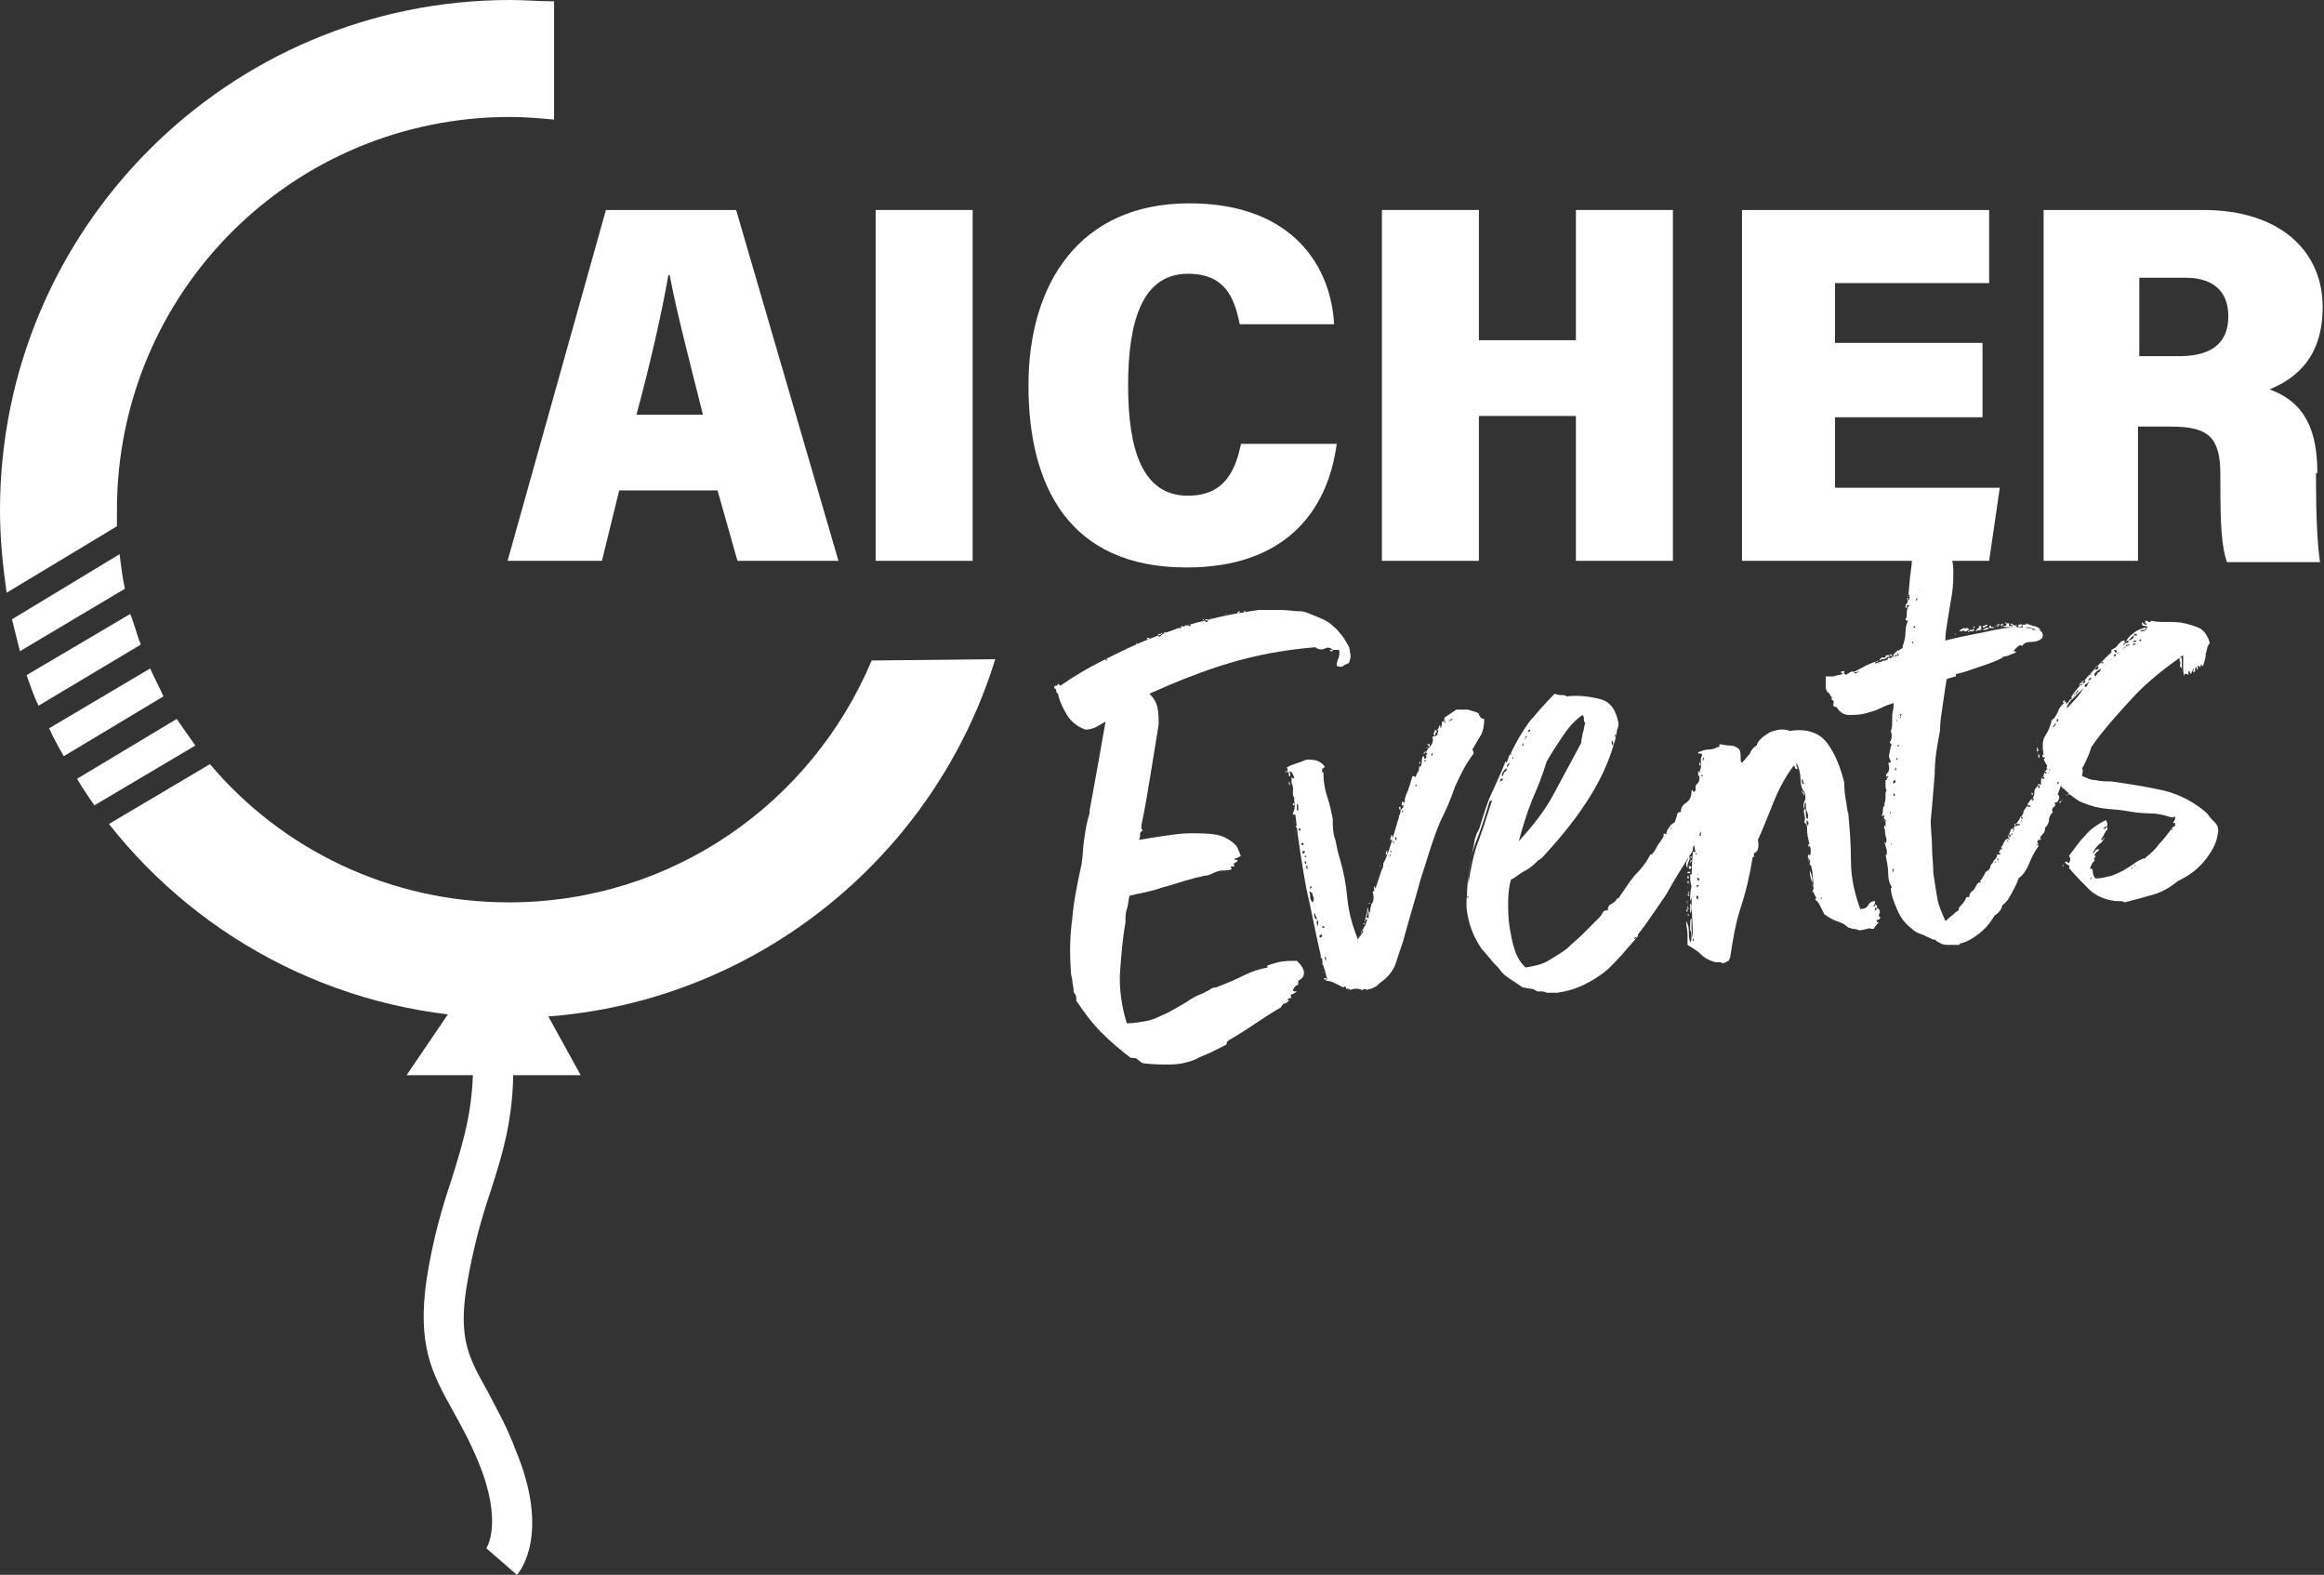 <?xml version="1.0" encoding="utf-8"?>
<!-- Generator: Adobe Illustrator 26.3.1, SVG Export Plug-In . SVG Version: 6.00 Build 0)  -->
<svg version="1.1" id="Ebene_1" xmlns="http://www.w3.org/2000/svg" xmlns:xlink="http://www.w3.org/1999/xlink" x="0px" y="0px"
	 viewBox="0 0 174.9 118.5" style="enable-background:new 0 0 174.9 118.5;" xml:space="preserve">
<rect x="0" y="0" width="174.9" height="118.5" fill="#333333" stroke="none"/>
<style type="text/css">
	.st0{fill:#FFFFFF;}
</style>
<g>
	<path class="st0" d="M55.4,15.8h-9.8l-7.4,26.4h7.1l1.3-5.3h7.4l1.5,5.3h7.6L55.4,15.8z M47.9,31.2c1-3.7,1.9-7.6,2.4-10.5h0.1
		c0.5,2.7,1.5,6.5,2.5,10.5H47.9z"/>
</g>
<g>
	<rect x="65.9" y="15.8" class="st0" width="7.3" height="26.4"/>
</g>
<g>
	<path class="st0" d="M100.6,33.4c-0.7,5.2-4,9.3-11.3,9.3c-8.9,0-11.9-6.2-11.9-13.7c0-7.6,3.8-13.7,12.1-13.7c8,0,10.7,5,10.9,9.1
		h-7.1c-0.4-2-1.1-3.8-3.9-3.8c-3.4,0-4.5,3.5-4.5,8.4c0,4.9,1.1,8.3,4.5,8.3c2.9,0,3.6-2.1,4-3.9C93.4,33.4,100.6,33.4,100.6,33.4z
		"/>
</g>
<g>
	<polygon class="st0" points="104,15.8 111.3,15.8 111.3,25.6 118.6,25.6 118.6,15.8 125.9,15.8 125.9,42.2 118.6,42.2 118.6,31.3 
		111.3,31.3 111.3,42.2 104,42.2 	"/>
</g>
<g>
	<polygon class="st0" points="149.2,31.4 138.1,31.4 138.1,36.7 150.5,36.7 149.7,42.2 131.1,42.2 131.1,15.8 149.7,15.8 
		149.7,21.3 138.1,21.3 138.1,25.8 149.2,25.8 	"/>
</g>
<g>
	<path class="st0" d="M174.4,35.6c0-3-0.8-5.3-3.6-6.3c2.2-0.9,4-2.6,4-6.2c0-4.2-3.2-7.3-9-7.3h-12v26.4h7.1V32.1h2.5
		c2.8,0,3.7,0.8,3.7,3.6v0.8c0,3,0.1,4.7,0.5,5.8h7c-0.2-1.3-0.3-3.6-0.3-5.8V35.6z M164,26.8h-3v-5.9h3.5c1.8,0,3.2,0.8,3.2,2.9
		C167.7,26,166.2,26.8,164,26.8z"/>
</g>
<g>
	<path class="st0" d="M100.3,48.9c-0.2-0.2-0.4-0.2-0.6-0.1c-0.2,0.1-0.5,0.1-0.7-0.1c-2.4,0.2-4.5,0.6-6.5,1.2c-2,0.6-4,1.4-6,2.3
		c0.3,0.3,0.5,0.6,0.6,1c0.1,0.4,0.1,0.9,0.1,1.3c-0.2,1.2-0.4,2.5-0.6,3.7c-0.2,1.2-0.4,2.5-0.7,3.9c0,0.1,0,0.2,0,0.2
		s0,0.1,0.1,0.2c-0.2,0.1-0.2,0.2-0.2,0.3c0,0.1,0,0.3-0.1,0.4c0.6-0.1,1.2-0.2,1.9-0.3c0.7-0.1,1.3-0.2,2-0.2c0.6,0,1.3,0,1.9,0.1
		c0.6,0.1,1.1,0.4,1.5,0.8c0.1,0.1,0.2,0.3,0.2,0.4c0.1,0.1,0.1,0.3,0.2,0.4c-0.1,0-0.1,0.1-0.2,0.1c0,0-0.1,0.1-0.3,0.1
		c0,0.1,0.1,0.1,0.1,0.1c0,0,0.1,0,0.1,0c0.1,0.1,0,0.1-0.1,0.2c-0.2,0.1-0.2,0.1-0.1,0.2c0,0.1,0,0.1-0.2,0.1c-0.1,0-0.1,0,0,0.2
		c-0.2,0.1-0.4,0.1-0.7,0.1c-0.2,0-0.5,0.1-0.7,0.2c-0.2,0.1-0.4,0.2-0.7,0.2c-0.3,0.1-0.5,0.1-0.8,0.2c-0.8,0.2-1.6,0.5-2.4,0.7
		c-0.8,0.3-1.6,0.4-2.4,0.6c-0.1,0.4-0.1,0.8-0.2,1c-0.1,0.3-0.1,0.6-0.1,1c-0.2,1.1-0.3,2.3-0.4,3.6c-0.1,1.3,0.1,2.7,0.5,4
		c0.5,0,1.1-0.1,1.6-0.2s1-0.4,1.5-0.6c0.5-0.3,0.9-0.5,1.4-0.8c0.4-0.3,0.8-0.5,1.1-0.6c0.2-0.1,0.4-0.2,0.6-0.3
		c0.1-0.1,0.3-0.2,0.5-0.2c0.8-0.3,1.5-0.6,2.1-0.9c0.6-0.3,1.2-0.5,1.8-0.6c0-0.1,0-0.1-0.1-0.1c0.2-0.1,0.5-0.2,0.9-0.3
		c0.4-0.1,0.9-0.1,1.4-0.1c0.2,0.2,0.4,0.4,0.5,0.7c0.1,0.3,0,0.6-0.4,0.8c0,0.1,0,0.2,0,0.3c-0.1,0-0.2,0.1-0.3,0.2
		c0,0.1-0.1,0.1-0.1,0.2c0,0.1,0.1,0.1,0.3,0.1c-0.1,0.1-0.2,0.1-0.3,0.2c-0.2,0-0.2,0.1-0.1,0.3c-0.1,0-0.1,0-0.1,0
		c0,0-0.1,0-0.2,0.1c0,0.1,0.1,0.1,0.2,0c-0.2,0.2-0.3,0.3-0.4,0.3c-0.1,0-0.2,0.1-0.3,0.3c-0.7,0.4-1.3,0.8-1.9,1.2
		c-0.6,0.4-1.2,0.8-1.9,1.2c-0.2,0.1-0.3,0.2-0.3,0.4c-0.4,0.2-0.8,0.4-1.2,0.6c-0.4,0.2-0.8,0.3-1.1,0.5c-0.7,0.3-1.4,0.4-2,0.4
		c-0.6,0-1.3,0-2-0.1c-0.2-0.1-0.3-0.2-0.4-0.3c-0.1-0.1-0.3-0.1-0.5-0.1c-0.8-0.6-1.5-1.2-2.2-1.9c-0.7-0.7-1.3-1.5-1.9-2.4
		c0-0.2,0-0.4-0.1-0.5s-0.1-0.2-0.1-0.3c0-0.2-0.1-0.5-0.1-0.7c0-0.2-0.1-0.4-0.1-0.6c-0.1-1.4-0.1-2.7,0.1-4.1
		c0.1-1.3,0.4-2.7,0.7-4.1c0.1-0.6,0.1-1.3,0.2-1.9c0.1-0.7,0.2-1.3,0.4-1.9c0,0,0-0.1,0-0.1c0,0,0-0.1,0-0.1
		c0.2-1.1,0.4-2.2,0.6-3.3c0.2-1.1,0.4-2.3,0.6-3.4c-0.2,0.1-0.5,0.3-0.7,0.4c-0.2,0.1-0.5,0.2-0.8,0.2c-0.6-0.2-1.1-0.6-1.4-1.1
		c-0.3-0.5-0.6-1.1-0.7-1.7c0-0.1,0-0.1,0,0c0,0.1,0,0.1-0.1,0c0-0.1,0-0.2-0.1-0.3c-0.1,0-0.1-0.1,0-0.2c0.1,0,0.2,0,0.2-0.1
		s0.1,0,0.2,0.1c1-0.7,2-1.3,3.2-1.9c1.2-0.6,2.4-1.2,3.7-1.7c1.3-0.5,2.6-1,4-1.3c1.4-0.4,2.7-0.6,4-0.8c0.6,0,1.2,0,1.7,0
		c0.5,0,1.1,0.1,1.5,0.1c0.3,0,0.7,0.2,1.2,0.4c0.5,0.2,0.9,0.4,1.1,0.6c0.2,0.2,0.4,0.3,0.6,0.6c0.2,0.2,0.4,0.5,0.5,0.7
		c0.2,0.3,0.3,0.5,0.3,0.8c0.1,0.3,0,0.6-0.1,0.8c-0.2,0.1-0.3,0.1-0.4,0.2c-0.1,0.1-0.3,0.1-0.5,0c0-0.1,0-0.3,0.1-0.5
		c0.1-0.2,0.1-0.4,0.1-0.6c0-0.1-0.1-0.1-0.1-0.1C100.4,48.9,100.3,48.9,100.3,48.9z M83.2,49.7c0.1,0,0.1,0,0.1-0.1
		C83.2,49.5,83.2,49.6,83.2,49.7z M85,48.7C85.1,48.8,85.1,48.8,85,48.7C85.1,48.6,85.1,48.6,85,48.7z M85.6,48.4l-0.1,0l0,0.1
		C85.5,48.5,85.6,48.4,85.6,48.4z M85.9,48.3C85.9,48.3,85.9,48.4,85.9,48.3C85.8,48.3,85.8,48.3,85.9,48.3L85.9,48.3
		C85.9,48.4,85.9,48.3,85.9,48.3z M86.1,48.3C86.1,48.4,86.1,48.3,86.1,48.3C86.1,48.1,86.1,48.1,86.1,48.3z M86.5,48
		C86.5,48.1,86.5,48.1,86.5,48l-0.2,0C86.4,48.2,86.4,48.2,86.5,48C86.5,48.1,86.6,48,86.5,48C86.5,48,86.5,48,86.5,48z M87.2,47.9
		c0.1,0,0.1,0,0.2-0.1c0.1,0,0.1-0.1,0-0.2c0,0.1,0,0.1-0.1,0.1C87.2,47.7,87.1,47.7,87.2,47.9z M87.8,47.6
		C87.8,47.6,87.9,47.6,87.8,47.6C87.8,47.6,87.8,47.6,87.8,47.6c-0.2-0.1-0.2,0-0.2,0.1C87.6,47.7,87.7,47.6,87.8,47.6z M88.5,47.4
		C88.5,47.4,88.4,47.4,88.5,47.4C88.5,47.4,88.5,47.4,88.5,47.4z M88.8,47.3C88.6,47.2,88.6,47.2,88.8,47.3
		C88.7,47.3,88.8,47.3,88.8,47.3c0.1,0,0.2,0,0.1,0C88.8,47.2,88.7,47.2,88.8,47.3z M89,47.1C89,47.2,89,47.2,89,47.1
		c-0.1,0-0.1,0-0.1,0.1l0.1,0C89,47.2,89,47.2,89,47.1z M89.3,47.1C89.4,47.1,89.4,47.1,89.3,47.1l-0.1-0.1c0,0,0,0.1,0,0.1
		C89.2,47.1,89.3,47.1,89.3,47.1z M89.6,47.1l0-0.1l-0.2,0l0,0.1L89.6,47.1z M90.3,46.8C90.3,46.9,90.3,46.9,90.3,46.8
		C90.3,46.7,90.3,46.7,90.3,46.8z M90.5,46.6c0.1,0.1,0.1,0.1,0.1,0C90.6,46.6,90.5,46.6,90.5,46.6z M90.9,46.6c0,0,0,0-0.1,0
		c-0.1,0-0.1,0-0.1,0.1c0,0.1,0,0.1,0.1,0.1S90.9,46.7,90.9,46.6z M91.3,46.5c-0.1,0-0.2,0-0.2,0.1C91.1,46.5,91.1,46.5,91.3,46.5
		C91.2,46.5,91.3,46.5,91.3,46.5z M91.2,74.5c-0.1,0-0.1,0-0.1,0C91.1,74.4,91.2,74.5,91.2,74.5z M91.9,46.3
		C91.8,46.4,91.8,46.4,91.9,46.3C92,46.2,92,46.2,91.9,46.3z M92.4,46.2c-0.1,0-0.1,0.1-0.1,0c0,0,0,0-0.1,0
		C92.3,46.3,92.3,46.2,92.4,46.2z M93.1,46.1c0.1,0.1,0.2,0,0.2-0.1S93.3,46,93.1,46.1z M93.6,46.1c0.1,0,0.2-0.1,0.1-0.1
		C93.7,45.9,93.6,46,93.6,46.1z M100.2,49c-0.1,0-0.1,0-0.1-0.1c0,0,0.1,0,0.1,0c0,0,0.1,0,0.1,0C100.3,49,100.3,49,100.2,49z"/>
	<path class="st0" d="M96.8,58c0.1,0,0.1,0,0,0.1C96.7,58.2,96.7,58.2,96.8,58z M97.3,59.3c0-0.1,0-0.2-0.1-0.4c0-0.1,0-0.3,0-0.4
		c0.2,0.1,0.2,0.1,0.2,0c-0.1-0.2-0.1-0.3-0.2-0.4C97,58,97,58.1,97,58.2c-0.1-0.1-0.1-0.1-0.1-0.3c0-0.1-0.1-0.2-0.1-0.1
		c0.1-0.1,0.3-0.2,0.6-0.3c0.3-0.1,0.6-0.2,0.8-0.3c0.3-0.1,0.6,0,0.8,0c0.3,0.1,0.5,0.2,0.7,0.5c0,0-0.1,0.1-0.1,0.1
		c-0.1,0-0.1,0.1-0.1,0.2c0,0.1,0,0.1,0,0.1c0.1,0,0.1,0,0.1,0.1c0,0.6,0.1,1.2,0.3,1.8s0.3,1.1,0.4,1.6c0,0.5,0,1.1,0.2,1.6
		c0.1,0.5,0.2,1,0.3,1.3c0.3,1,0.5,2,0.6,3.1c0.1,1.1,0.4,2.1,0.8,3.1c0,0,0,0.1,0,0.2c0,0,0-0.1,0-0.2c0.1,0,0.1,0,0,0.1s0,0.1,0,0
		c0-0.2,0.1-0.3,0.2-0.4c0.1-0.1,0.2-0.2,0.2-0.4c0,0-0.1,0-0.1,0.1c0,0.1-0.1,0.1-0.1,0.1c0.1-0.2,0.2-0.3,0.3-0.5
		c0.1-0.1,0.1-0.3,0.2-0.5c-0.1,0-0.1,0-0.1-0.1c0-0.1,0-0.1,0.2,0c0-0.1,0-0.2,0-0.3s0-0.2,0-0.3c0,0.1,0.1,0.2,0.1,0.2
		c0-0.3,0.1-0.6,0.2-0.8c0.1-0.2,0.1-0.5,0-0.8c0,0,0.1,0,0.1-0.1l0.1,0c0,0,0,0,0,0c0,0,0,0,0,0c-0.1,0-0.1-0.1-0.1-0.1
		c0,0,0-0.1,0-0.2c0,0,0.1,0,0.1,0.2c0.1-0.3,0.2-0.6,0.3-0.9c0.1-0.3,0.2-0.6,0.3-0.8c0,0,0-0.1,0-0.1c0,0,0-0.1,0-0.1
		c0.3-0.6,0.5-1.2,0.7-1.9c0.2-0.7,0.4-1.3,0.6-2c0.1,0,0.1,0,0.1,0c0,0,0.1,0,0.1,0c0-0.1-0.1-0.2-0.1-0.3c0.1,0,0.1,0,0.1-0.1
		c0-0.1,0.1-0.1,0.1,0c0-0.1-0.1-0.1-0.1-0.1c-0.1,0-0.1,0-0.1,0c0-0.1,0-0.2,0-0.2c0,0,0.1,0,0.2,0c0-0.3,0.1-0.6,0.3-1
		c0.1-0.3,0.2-0.7,0.3-1c0.1,0,0.2,0,0.2,0.1c0.1-0.1,0.1-0.3,0.2-0.4c0.1-0.1,0.1-0.3,0.1-0.4c0-0.1,0-0.1,0-0.1c0,0,0,0.1,0.1,0.1
		c0.1-0.2,0.1-0.3,0.1-0.4s0-0.3,0.1-0.4c0,0,0.1,0,0.1,0.2c0.1,0,0.2-0.1,0.1-0.3c0.1,0,0.1,0,0.1-0.1c-0.1-0.1-0.1,0-0.1,0.1
		c0-0.2,0.1-0.4,0.3-0.6c0.2-0.2,0.3-0.5,0.2-0.7c0-0.1,0.1-0.1,0.2-0.1c-0.1-0.1-0.1-0.1-0.1-0.2c0-0.1,0.1-0.2,0.1-0.3
		c0.1,0.1,0.2,0.1,0.1,0.2c-0.1,0.1-0.1,0.1-0.1,0.3c0.1,0,0.2-0.1,0.2-0.3c0.1-0.2,0-0.2-0.1-0.2c0.1,0,0.2-0.1,0.2-0.3
		c0.1,0,0.1,0,0.1,0.1c0,0.1,0,0.1,0,0.1c0.1-0.1,0.1-0.2,0.1-0.3c0-0.1,0-0.2,0.1-0.2c0.1-0.1,0.1-0.1,0.1,0c0,0.1,0,0.1,0,0.1
		c0.1,0,0.1-0.1,0-0.2c0-0.1,0-0.1,0-0.2c0.3-0.2,0.6-0.4,0.9-0.6c0.4,0,0.7,0,0.9,0c0.2,0.1,0.5,0.1,0.8,0.3c0,0.2,0.2,0.4,0.4,0.4
		c0,0.5-0.1,1-0.3,1.3c-0.2,0.3-0.4,0.7-0.6,1c0,0,0.1,0.1,0.1,0.3c-0.6,0.8-1,1.6-1.4,2.5c-0.3,0.9-0.7,1.8-1.1,2.6
		c-0.6,1.4-1,2.9-1.5,4.4c-0.4,1.5-0.9,3.1-1.3,4.6c-0.2,0.6-0.4,1.2-0.6,1.8c-0.2,0.5-0.6,1-1.2,1.4c-0.1,0.1-0.2,0.2-0.2,0.2
		c-0.2,0.1-0.4,0.2-0.4,0.2s-0.2,0-0.3,0.1c-0.1-0.1-0.2-0.1-0.4,0c-0.2-0.1-0.3-0.1-0.4-0.1c-0.1,0-0.3,0-0.5,0.1
		c0-0.1-0.1-0.1-0.3-0.1c0-0.2-0.1-0.2-0.2-0.1c-0.2-0.1-0.4-0.2-0.6-0.3s-0.4-0.2-0.7-0.2c0-0.1,0-0.1-0.1-0.1s-0.1-0.1,0-0.1
		c0.1,0,0.1,0,0.1,0c0,0.1,0,0.1,0.1,0.1c-0.1-0.2-0.1-0.4-0.2-0.7c-0.1-0.3-0.2-0.6-0.2-0.9c0,0,0,0,0,0c0,0-0.1,0-0.1,0
		c0-0.1,0-0.1,0-0.1c0,0,0,0,0-0.1c-0.4-1.7-0.7-3.4-1.1-5.1c-0.3-1.7-0.6-3.5-0.8-5.4c0-0.1,0-0.1-0.1-0.1c-0.1,0-0.1,0-0.1-0.1
		c0.1-0.2,0.2-0.5,0.1-1C97.4,59.8,97.4,59.5,97.3,59.3z M97.1,58.2c0,0.1,0,0.2,0,0.2c-0.1,0-0.1,0-0.1,0c0-0.1,0-0.1,0-0.2
		C97.1,58.1,97.1,58.1,97.1,58.2z M97,58.8c0,0,0.1,0.1,0.1,0.3C97,59,97,59,97,58.9C97,58.9,97,58.8,97,58.8z M97.4,59.6
		c0,0.1,0,0.3,0,0.4c-0.1-0.1-0.1-0.2-0.1-0.4c0-0.1,0-0.3,0.1-0.3C97.3,59.4,97.4,59.5,97.4,59.6z M97.3,60.5
		c0.1-0.1,0.1-0.1,0.1-0.1c0,0.1,0,0.1,0,0.2C97.3,60.6,97.3,60.6,97.3,60.5C97.4,60.5,97.3,60.5,97.3,60.5z M97.4,61.7
		C97.4,61.7,97.4,61.6,97.4,61.7L97.4,61.7L97.4,61.7L97.4,61.7z M97.4,61.9C97.5,61.8,97.5,61.9,97.4,61.9
		C97.5,62.1,97.5,62.1,97.4,61.9z M97.5,62.2c0.1-0.1,0.1-0.1,0.1,0C97.6,62.3,97.6,62.3,97.5,62.2z M97.7,61c0-0.1,0-0.2,0-0.3
		c0-0.1,0-0.2-0.1-0.2c0,0.1,0,0.2,0,0.3C97.6,61,97.6,61,97.7,61z M97.8,62.5c0.1,0,0.1-0.1,0-0.2C97.7,62.4,97.7,62.5,97.8,62.5z
		 M97.8,63.1C97.9,63.2,97.9,63.2,97.8,63.1C97.9,63.1,97.9,63.1,97.8,63.1z M98.1,63.6c0,0,0-0.1,0-0.1c0-0.1-0.1-0.1-0.2,0
		C97.9,63.5,98,63.6,98.1,63.6z M98,64.2c0.1,0,0.2,0,0.2-0.1c0-0.1-0.1-0.1-0.2,0L98,64.2z M98,65.1C98.1,65.1,98.1,65.1,98,65.1
		C98.1,65.3,98.1,65.3,98,65.1z M98.2,64.5l0.1,0l0-0.1l-0.1,0L98.2,64.5z M98.3,65C98.3,65,98.3,64.9,98.3,65c0-0.2,0-0.2-0.1-0.2
		C98.2,65,98.2,65,98.3,65z M98.3,66.6C98.3,66.8,98.3,66.8,98.3,66.6C98.3,66.5,98.3,66.5,98.3,66.6z M98.4,65.4c0,0,0-0.1,0-0.2
		c0-0.1,0-0.1-0.1,0C98.3,65.4,98.4,65.4,98.4,65.4z M98.7,66.8c0-0.1,0-0.1,0.1-0.1l-0.2,0l0,0.2C98.7,66.8,98.7,66.8,98.7,66.8z
		 M98.6,68C98.6,68.1,98.6,68.1,98.6,68C98.6,67.9,98.6,67.9,98.6,68z M98.8,67.9c0.1-0.2,0.1-0.3,0-0.5c0-0.2-0.1-0.3-0.3-0.3
		c0.1,0.1,0.1,0.2,0.1,0.4S98.7,67.8,98.8,67.9z M98.7,68.9L98.7,68.9L98.7,68.9L98.7,68.9L98.7,68.9z M98.9,69.7
		C98.9,69.6,98.9,69.6,98.9,69.7C98.9,69.9,98.9,69.9,98.9,69.7z M99.1,69.2c0-0.1,0-0.2-0.1-0.3c0-0.1,0-0.1-0.1-0.2
		C98.9,68.9,98.9,69.1,99.1,69.2z M99.2,69.7c0-0.1,0-0.2,0-0.3c0-0.1,0-0.2-0.1-0.1c0,0.1,0,0.1,0,0.2
		C99.2,69.7,99.2,69.7,99.2,69.7z M99.2,70.2C99.3,70.3,99.3,70.3,99.2,70.2C99.3,70.2,99.2,70.2,99.2,70.2z M99.3,70.5
		c0.1,0.1,0.2,0,0.2-0.1c0-0.1-0.1-0.1-0.2,0L99.3,70.5z M99.3,70C99.3,70.1,99.4,70.1,99.3,70C99.3,69.9,99.3,69.9,99.3,70z
		 M99.4,71.7C99.4,71.6,99.4,71.6,99.4,71.7C99.5,71.8,99.5,71.8,99.4,71.7z M99.4,71C99.5,71,99.5,70.9,99.4,71
		C99.4,70.9,99.4,70.9,99.4,71z M99.5,71.2c0,0,0-0.1,0-0.1c0,0,0-0.1-0.1-0.1C99.5,71,99.5,71,99.5,71.2
		C99.4,71.2,99.4,71.2,99.5,71.2z M99.5,71.3C99.5,71.5,99.5,71.5,99.5,71.3C99.5,71.2,99.5,71.2,99.5,71.3z M99.5,69.8
		C99.5,69.8,99.5,69.8,99.5,69.8c0.1,0,0.1,0,0.2,0c0,0,0-0.1-0.1-0.1C99.5,69.7,99.5,69.7,99.5,69.8C99.5,69.7,99.5,69.7,99.5,69.8
		z M99.6,73.2C99.6,73.3,99.6,73.3,99.6,73.2C99.5,73.1,99.6,73.1,99.6,73.2z M99.6,72.6c0,0.1,0,0.1-0.1-0.1
		C99.6,72.4,99.6,72.4,99.6,72.6z M99.7,71.7C99.7,71.8,99.7,71.7,99.7,71.7C99.7,71.6,99.7,71.6,99.7,71.7z M99.8,72.3
		c0,0,0-0.1,0-0.2c0-0.1-0.1-0.1-0.1-0.1C99.7,72.2,99.8,72.3,99.8,72.3z M102.5,70.2c0.1,0.1,0.1,0.1,0.1,0.2s-0.1,0.2-0.1,0.2
		c-0.1-0.1-0.1-0.1-0.1-0.2C102.4,70.3,102.5,70.3,102.5,70.2z M102.5,70.9c0,0,0-0.1,0-0.2C102.5,70.8,102.5,70.8,102.5,70.9z
		 M102.6,69.5C102.6,69.5,102.7,69.5,102.6,69.5c0.1-0.1,0.1,0,0.1,0C102.7,69.6,102.7,69.6,102.6,69.5
		C102.7,69.5,102.7,69.5,102.6,69.5z M102.9,68.3c0.1,0.1,0.1,0.2,0,0.5c-0.1,0.3-0.1,0.4-0.2,0.6c0-0.2,0.1-0.3,0.1-0.5
		C102.9,68.7,102.9,68.5,102.9,68.3z M103,68c0.1-0.1,0.1-0.1,0.1,0C103.1,68,103.1,68,103,68z M103.2,68.4L103.2,68.4L103.2,68.4
		C103.1,68.4,103.1,68.4,103.2,68.4z M103.2,68.4c-0.1-0.1-0.1-0.1,0-0.2c0,0,0-0.1,0-0.2c0.1,0,0.1,0.1,0.1,0.2
		C103.2,68.3,103.2,68.4,103.2,68.4z M103.7,68C103.6,67.9,103.6,67.9,103.7,68C103.7,68.1,103.7,68.1,103.7,68z M103.8,65.4
		C103.8,65.3,103.8,65.3,103.8,65.4C103.8,65.5,103.8,65.5,103.8,65.4z M103.8,65.2c0,0,0.1-0.1,0.1-0.1
		C103.9,65.1,103.9,65.2,103.8,65.2z M104.2,64.4C104.3,64.5,104.3,64.5,104.2,64.4C104.1,64.4,104.1,64.4,104.2,64.4z M104.2,66
		C104.2,65.9,104.2,65.9,104.2,66C104.2,66,104.2,66,104.2,66C104.2,65.9,104.2,65.9,104.2,66z M104.2,64.4
		C104.2,64.4,104.2,64.4,104.2,64.4C104.3,64.3,104.3,64.4,104.2,64.4z M104.4,64c0,0,0,0.1,0,0.2c0,0.1,0,0.1-0.1,0.1
		C104.3,64.1,104.3,64.1,104.4,64L104.4,64z M104.4,64C104.3,63.9,104.3,63.9,104.4,64C104.5,64,104.4,64,104.4,64z M104.5,65.1
		C104.4,65,104.4,65,104.5,65.1C104.4,65.2,104.5,65.2,104.5,65.1z M104.5,64.6C104.5,64.8,104.5,64.8,104.5,64.6
		C104.5,64.6,104.5,64.5,104.5,64.6z M104.6,63.3L104.6,63.3L104.6,63.3z M104.6,64.3c-0.1,0.2,0,0.2,0,0.1
		C104.7,64.3,104.7,64.3,104.6,64.3z M104.7,62.8c0.1,0.1,0.1,0.1,0.1,0.3c0,0.1-0.1,0.1-0.2,0.1C104.7,63,104.7,62.9,104.7,62.8z
		 M104.7,64.2L104.7,64.2c0-0.2,0-0.2-0.1-0.2C104.7,64.2,104.7,64.2,104.7,64.2z M104.9,63.5L104.9,63.5l0-0.2l-0.1,0L104.9,63.5z
		 M105,63l0,0.2c0.1,0,0.1,0,0.1-0.1C105.1,63,105.1,63,105,63C105,63.1,105,63.1,105,63z M105.1,61.8
		C105.1,61.7,105.1,61.7,105.1,61.8C105.2,61.9,105.1,61.9,105.1,61.8z M105.2,61.4c0.1,0,0.2-0.1,0.2,0c0,0.1,0,0.1,0,0.1
		C105.3,61.4,105.2,61.4,105.2,61.4z M105.4,60.7c0,0,0,0.1,0,0.1c0,0.1,0,0.1-0.1,0.1C105.3,60.7,105.3,60.7,105.4,60.7z
		 M105.4,60.9l0.2,0l0,0.1c-0.1,0-0.1,0-0.1,0.1l-0.1,0L105.4,60.9L105.4,60.9z M105.6,60.3l0,0.1c0,0-0.1,0-0.1,0
		S105.5,60.3,105.6,60.3L105.6,60.3z M105.6,60.3l0-0.2C105.6,60.2,105.6,60.2,105.6,60.3z M106.1,59.3L106.1,59.3l-0.1,0.1l0-0.1
		L106.1,59.3z M106.6,59.1c0-0.1,0-0.1-0.1,0C106.6,59.2,106.6,59.2,106.6,59.1z M106.9,57.4c0,0.1,0,0.1-0.1,0
		C106.8,57.3,106.9,57.3,106.9,57.4z M107.3,56.5c0,0,0,0.1-0.1,0.2c-0.1,0-0.1,0,0-0.1C107.2,56.6,107.3,56.5,107.3,56.5z
		 M107.2,57.3l0.1,0l0-0.1l-0.1,0L107.2,57.3z M107.4,56l0.2,0c0,0.1,0,0.2-0.1,0.2c0,0.1-0.1,0.1-0.2,0.1
		C107.6,56.2,107.6,56.2,107.4,56z M107.7,56.8c0.1,0.1,0.1,0.1,0.1,0C107.8,56.6,107.8,56.6,107.7,56.8z M107.9,55.7
		C107.9,55.6,107.9,55.6,107.9,55.7C107.9,55.8,107.9,55.8,107.9,55.7z M109.1,54.3c0-0.1,0-0.1,0.1-0.1c0.1,0,0.1-0.1,0.1-0.1
		c-0.1,0-0.1,0-0.2,0.1C109,54.2,109,54.2,109.1,54.3z"/>
	<path class="st0" d="M121.6,55.5l0-0.2C121.5,55.3,121.5,55.3,121.6,55.5L121.6,55.5c-0.5,1.9-1.3,3.5-2.3,5
		c-1,1.5-2.1,2.8-3.3,4.1c-0.1,0-0.1,0-0.1,0.1c0,0,0,0-0.1,0c-0.3,0.3-0.6,0.6-1,0.8c-0.4,0.2-0.7,0.5-1.1,0.7
		c-0.1,0.4-0.2,1-0.2,1.6c0,0.6,0,1.3,0.1,1.9c0.1,0.6,0.2,1.2,0.4,1.8c0.2,0.6,0.5,1,0.8,1.3c0.6-0.1,1.2-0.2,1.7-0.5
		c0.5-0.3,1-0.6,1.4-0.9c0.4-0.4,0.8-0.7,1.2-1.1c0.4-0.4,0.8-0.8,1.2-1.2c0.1-0.1,0.2-0.2,0.3-0.4c0.1-0.2,0.2-0.2,0.4-0.2
		c0-0.3,0.1-0.4,0.3-0.5s0.3-0.2,0.4-0.4c0.1,0,0.1,0,0.1,0c0.4-0.6,0.8-1.2,1.2-1.7c0.5-0.5,0.9-1,1.2-1.6l0.1,0
		c0.2-0.2,0.3-0.4,0.4-0.6c0.1-0.2,0.3-0.4,0.4-0.6c0.1-0.1,0.1-0.2,0.1-0.3c0-0.1,0.1-0.1,0.2,0c0-0.2,0.1-0.4,0.2-0.5
		c0.1-0.2,0.2-0.3,0.4-0.4c0.1-0.1,0.1-0.3,0.2-0.5c0-0.2,0.1-0.3,0.3-0.3c0-0.3,0.1-0.5,0.4-0.7c0.3-0.2,0.4-0.5,0.4-0.9
		c0.1-0.1,0.1-0.1,0.1,0c0,0.1,0.1,0.1,0.2,0c0-0.2,0-0.4,0.2-0.6c0.1-0.2,0.3-0.3,0.4-0.4c0.1-0.3,0.2-0.6,0.4-0.8
		c0.2-0.2,0.3-0.5,0.5-0.8c0.1-0.1,0.2-0.2,0.3-0.3c0.1-0.1,0.2-0.1,0.4,0c-0.1,0.2-0.1,0.3-0.1,0.5s-0.1,0.3-0.2,0.5
		c0,0.1,0.1,0.1,0.1,0c0-0.1,0-0.1,0.1-0.1c0,0.1,0,0.1,0,0.2c0,0.1,0,0.1-0.1,0.2c-0.1,0-0.1,0.1-0.1,0.2c0.1,0,0.1-0.1,0.1-0.2
		c0.1,0.1,0.1,0.1,0.1,0.2c-0.1,0.1-0.1,0.2-0.2,0.3c0,0,0,0,0.1,0c0,0,0,0.1-0.1,0.1c0.1,0.3,0.1,0.5,0,0.7s-0.2,0.4-0.3,0.6
		c0,0.6-0.3,1.2-0.6,1.6c-0.4,0.5-0.6,1-0.8,1.7c-0.1,0-0.1,0-0.1,0.1c0,0.1,0,0.1-0.2,0c0.1,0.2,0.1,0.3,0,0.4
		c-0.1,0.1-0.1,0.2-0.1,0.4c-0.7,1.1-1.4,2.2-2,3.3c-0.7,1-1.4,2.1-2.2,3.1c0,0,0,0,0,0.1c-0.1,0-0.1,0-0.2,0.1c0,0.1,0,0.1,0.1,0
		c0,0,0.1,0,0-0.1c0,0,0.1,0,0-0.1l0-0.1l0.1,0c0,0,0.1,0.1,0.1,0.1c-0.4,0.5-0.8,0.9-1.2,1.4c-0.4,0.4-0.8,0.9-1.3,1.3
		c-0.5,0.4-1,0.7-1.6,1c-0.6,0.3-1.3,0.5-2,0.6c-0.2,0-0.3,0-0.4,0c-0.1,0-0.3,0-0.4,0c-0.2-0.1-0.3-0.1-0.4-0.1s-0.2,0-0.3,0
		c-0.2-0.1-0.3-0.2-0.5-0.2c-0.2,0-0.4-0.1-0.6-0.1c-0.3-0.2-0.6-0.4-0.9-0.6c-0.3-0.2-0.6-0.4-0.8-0.7c-0.2-0.3-0.5-0.5-0.7-0.8
		c-0.2-0.2-0.4-0.5-0.7-0.8c-0.4-0.6-0.7-1.2-0.9-1.9c-0.2-0.7-0.3-1.4-0.2-2.1c0-0.7,0.1-1.4,0.2-2.2c0.1-0.7,0.3-1.4,0.4-2.1
		c0.1-0.2,0.1-0.4,0.2-0.5c0.1-0.2,0.2-0.4,0.2-0.5c0.3-0.9,0.5-1.7,0.9-2.5c0.3-0.7,0.7-1.5,1-2.3c0,0,0.1,0,0.1,0.2
		c0-0.1,0-0.2,0.1-0.4c0-0.1,0.1-0.3,0.2-0.4c0,0.1,0,0.1,0.1,0.1l-0.1-0.1c0.4-0.9,0.9-1.7,1.4-2.4c0.6-0.7,1.2-1.4,1.9-2.1
		c0.2,0.1,0.4,0.1,0.5,0.1c0.1,0,0.3,0,0.4,0.1c0.9-0.1,1.7,0,2.5,0.2s1.2,0.8,1.4,1.8c0,0.2,0,0.3-0.1,0.5
		C121.7,55.1,121.6,55.3,121.6,55.5z M110.4,67.5c0.1,0.1,0.1,0.1,0.1,0C110.5,67.4,110.5,67.4,110.4,67.5z M110.5,66.9
		C110.5,66.8,110.5,66.8,110.5,66.9C110.5,67,110.5,67.1,110.5,66.9z M112.1,60.3c-0.3,1-0.6,2-1,3c-0.4,1-0.6,2.1-0.6,3.2
		c0.2-1.2,0.4-2.3,0.8-3.3c0.4-1.1,0.7-2.1,1-3C112.3,60.2,112.3,60.2,112.1,60.3z M112.7,59.3C112.6,59.3,112.6,59.3,112.7,59.3
		C112.7,59.3,112.7,59.4,112.7,59.3z M112.9,58.8c0.1,0,0.1-0.1,0.2-0.1c0-0.1,0-0.1,0-0.2c0,0.1,0,0.1-0.1,0.1
		S112.9,58.7,112.9,58.8z M113.1,57.8C113.2,57.8,113.2,57.8,113.1,57.8C113.1,57.7,113.1,57.7,113.1,57.8z M113.4,57.8L113.4,57.8
		c-0.2,0.1-0.2,0.2-0.3,0.3c-0.1,0.2-0.1,0.3,0,0.3c0-0.1,0.1-0.2,0.1-0.3C113.3,58.1,113.4,58,113.4,57.8L113.4,57.8c0,0,0,0,0-0.1
		c0.1,0,0.1-0.1,0.2-0.2c0-0.1,0-0.2,0-0.2c0,0.1,0,0.1-0.1,0.2s-0.1,0.1-0.1,0.2C113.4,57.7,113.4,57.8,113.4,57.8z M113.8,57.1
		C113.8,57.1,113.7,57.1,113.8,57.1C113.8,57.1,113.8,57.1,113.8,57.1L113.8,57.1c0.1,0,0.1,0,0.1-0.1c0,0,0-0.1-0.1,0
		C113.9,57,113.9,57,113.8,57.1C113.8,57,113.8,57,113.8,57.1z M113.9,56.7C113.9,56.7,113.9,56.8,113.9,56.7
		C114,56.9,114,56.8,113.9,56.7C114,56.7,114,56.7,113.9,56.7C114,56.7,113.9,56.7,113.9,56.7z M114.1,56.5
		C114.1,56.4,114.1,56.4,114.1,56.5C114.1,56.6,114.1,56.6,114.1,56.5z M114.2,56C114.2,56,114.2,55.9,114.2,56
		C114.2,55.9,114.2,55.9,114.2,56z M114.2,56.3C114.3,56.3,114.3,56.3,114.2,56.3C114.3,56.2,114.2,56.2,114.2,56.3z M115.3,60.2
		c-0.4,1-0.7,2-1,3.1c1-1.1,1.9-2.2,2.6-3.5c0.7-1.3,1.4-2.6,2.1-3.9c0-0.3,0.1-0.5,0.1-0.7c0.1-0.2,0.1-0.5,0.2-0.8
		c-0.1-0.1-0.1-0.2-0.1-0.3c0-0.1,0-0.2-0.1-0.3c-0.6,0.4-1.1,1-1.5,1.6c-0.4,0.6-0.8,1.2-1.2,1.9C116.1,58.3,115.7,59.3,115.3,60.2
		z M114.8,55.5L114.8,55.5c0,0.1-0.1,0.1-0.1,0.1c0,0,0,0,0,0.1l0,0.1c-0.1,0-0.1,0-0.1,0.1c0,0,0,0,0,0.1c-0.1,0-0.1,0,0,0.1
		s0.1,0,0-0.1c0,0,0.1,0,0-0.1l0-0.1c0.1,0,0.1,0,0.1-0.1l0-0.1C114.8,55.7,114.8,55.6,114.8,55.5c0.1,0,0.1,0,0.1-0.1
		s0-0.1,0.1-0.1c-0.1,0-0.1,0-0.1,0.1C114.8,55.4,114.8,55.4,114.8,55.5z M115,55.1C115,55.1,115,55.1,115,55.1
		c0.2-0.1,0.2-0.2,0.1-0.2C115.1,54.9,115,54.9,115,55.1C115,55.1,115,55.1,115,55.1z M121.4,56.1c0-0.1,0-0.1,0-0.2
		c0-0.1,0-0.1-0.1-0.2c0,0.1,0,0.1,0,0.2C121.3,56,121.3,56,121.4,56.1z M122.7,66.5c0,0,0,0,0,0.1l0.1,0
		C122.7,66.6,122.7,66.5,122.7,66.5L122.7,66.5z M124.2,64.3C124.2,64.3,124.2,64.2,124.2,64.3C124.2,64.2,124.2,64.2,124.2,64.3
		L124.2,64.3z M125.7,62.4c0.1,0,0.1,0,0.1-0.1L125.7,62.4z M128.7,60.6C128.7,60.6,128.7,60.6,128.7,60.6
		C128.7,60.7,128.7,60.7,128.7,60.6C128.8,60.6,128.8,60.6,128.7,60.6C128.7,60.6,128.7,60.6,128.7,60.6z M128.9,60.3
		C128.9,60.2,128.9,60.2,128.9,60.3C128.9,60.3,128.9,60.3,128.9,60.3z M129.3,58.9C129.3,59,129.3,59,129.3,58.9
		C129.3,58.8,129.3,58.8,129.3,58.9z"/>
	<path class="st0" d="M127,68.1c0-0.1,0-0.2-0.1-0.3c0.1,0,0.1,0.1,0.1,0.2c0,0.1,0,0.2,0.1,0.4l-0.1,0C127,68.3,127,68.2,127,68.1z
		 M127,65.6l0.2,0l0,0.1l-0.2,0L127,65.6z M127,68.8c0.1,0,0.1,0,0.1,0c0,0,0,0.1,0,0.2c0,0,0,0,0-0.1C127,68.9,127,68.8,127,68.8z
		 M127.1,67.3c0.1,0.1,0,0.2,0,0.1C126.9,67.3,127,67.3,127.1,67.3z M127,65.9c0,0,0.1,0,0.1,0.1c0,0.1,0,0.1-0.1,0.1
		C127,66,127,65.9,127,65.9z M127,64.3c0.2,0.2,0.2,0.3,0.1,0.5c-0.1,0.2-0.1,0.3-0.1,0.5c-0.1-0.1-0.1-0.2-0.1-0.4
		C127.1,64.6,127.1,64.4,127,64.3z M127,68.4l0,0.2c0,0-0.1,0-0.1-0.1C127,68.4,127,68.4,127,68.4z M127,66.7
		C127,66.6,127,66.6,127,66.7C127.1,66.8,127,66.8,127,66.7z M127,66.3c0.1,0,0.1,0,0.1,0.1c0,0-0.1,0,0,0.1
		C127,66.5,127,66.4,127,66.3z M136.1,63.1c-0.1-0.2-0.1-0.5-0.1-0.7c0-0.2,0-0.4-0.2-0.5c0-0.2,0.1-0.4,0-0.5c0-0.2-0.1-0.4,0-0.5
		c0.1-0.1,0.1,0,0.1,0.2c0,0.2,0,0.4,0.1,0.5l0,0.1c-0.1,0.2,0,0.3,0,0.4c0.1,0,0.1-0.1,0.1-0.2c0-0.1-0.1-0.1-0.1-0.2
		c0.1-0.2,0.1-0.4,0-0.6c-0.1-0.2-0.1-0.4-0.1-0.7c-0.1,0-0.1,0.1-0.1,0.2c0,0.1,0,0.2,0,0.3c-0.1-0.2-0.1-0.4,0-0.6
		c0.1-0.2,0.1-0.4,0-0.7c-0.2-0.2-0.3-0.6-0.3-1c0-0.4-0.1-0.8-0.3-1.2c0,0.1,0,0.1,0,0.2s0,0.1,0.1,0.2c-0.1,0.1-0.1,0.1-0.2,0
		c0-0.1-0.1-0.2-0.1-0.2c-0.6,0.8-1.1,1.7-1.5,2.7s-0.8,2-1.2,2.9c0.1,0.6,0,0.9-0.3,1c0,0,0,0.1,0,0.2c0,0.1,0,0.1-0.1,0.1
		c-0.2,1.3-0.5,2.6-0.9,3.8c-0.4,1.2-0.6,2.5-0.8,3.8c-0.1,0.1-0.1,0.2-0.1,0.2c-0.1,0-0.2,0.1-0.2,0.1c-0.2,0.1-0.3,0.1-0.4,0
		c-0.1,0-0.2,0-0.4,0c-0.4-0.1-0.8-0.3-1.1-0.6c-0.3-0.3-0.7-0.5-1-0.7c0-0.3,0-0.6,0-0.8c0-0.3-0.1-0.6-0.1-1
		c0.1,0.2,0.2,0.4,0.2,0.7c0,0.3,0,0.6,0.1,0.9c0.1-0.1,0.1-0.3,0.1-0.4c0-0.2,0-0.4-0.1-0.5c0-0.2,0-0.4,0-0.5c0-0.2,0-0.3,0.1-0.4
		c0,0.2,0,0.5,0,0.8c0,0.3,0.1,0.6,0.1,0.7l0,0.2c0.1,0,0.1-0.1,0-0.2c0-1-0.1-2.1-0.1-3.2c0-1.1,0-2.2,0.1-3.3c0,0,0.1,0,0.1,0
		c0,0,0.1,0,0.1,0c-0.1-0.3-0.1-0.6-0.1-0.9c0-0.3,0.1-0.5,0.2-0.7c-0.1-0.2-0.1-0.5-0.1-0.7c0-0.3,0.1-0.5,0.1-0.7
		c0.1-0.2,0.1-0.5,0.1-0.7c0-0.2-0.1-0.5-0.2-0.7c0.1-0.1,0.1-0.1,0.1-0.2c0,0,0-0.1,0.1-0.2c0.1,0,0.1,0.1,0,0.1
		c-0.1,0.1-0.1,0.1,0,0.1c0.1,0,0.2-0.1,0.1-0.1c0-0.1,0-0.1,0-0.2c0-0.1-0.1-0.1-0.1,0c0,0.1-0.1,0.1-0.1,0
		c0.1-0.2,0.2-0.4,0.2-0.7c0-0.2,0-0.5,0.1-0.7c0,0,0.1,0,0.2,0c0,0-0.1,0-0.2,0c0-0.2,0.1-0.3,0-0.5c0-0.1,0-0.3,0.1-0.5
		c0-0.1-0.1-0.1-0.2-0.1c-0.1,0-0.1,0-0.1-0.1c0.3-0.1,0.5-0.2,0.8-0.2c0.3,0,0.5-0.1,0.7-0.2c0.1,0,0.1,0,0.1,0c0,0,0-0.1,0-0.2
		c0.2,0,0.5,0.1,0.8,0.1c0.3,0,0.5,0.1,0.7,0.3c0.1,0.2,0.1,0.4,0.1,0.6s0,0.3,0.1,0.4c0.2-0.2,0.4-0.5,0.6-0.7
		c0.1-0.3,0.3-0.5,0.5-0.6c0.1-0.4,0.5-0.7,1-1c0.5-0.2,1-0.3,1.5-0.1c1.2-0.2,2.2,0.1,2.8,0.9c0.6,0.8,1,1.8,1.3,3
		c0,0.3,0,0.7,0.1,1.2c0.1,0.5,0.1,0.9,0.2,1.1c0.1,1.1,0.2,2.3,0.2,3.6c0,1.3,0.3,2.5,0.7,3.6c0.3,0,0.5-0.1,0.6-0.3
		c0.1-0.2,0.3-0.3,0.5-0.3c0,0.1,0,0.1,0,0.2c0,0-0.1,0.1-0.1,0.2c0.1,0,0.1,0,0.1-0.1s0,0,0.1,0c0.1,0.1,0.1,0.2,0,0.2
		c-0.1,0-0.1,0.1-0.1,0.2c0.1,0,0.2-0.1,0.1-0.1c0-0.1,0-0.1,0.2,0c0.1,0.2,0.1,0.3,0,0.4c0,0.1,0,0.2,0.1,0.2c0,0.1,0,0.2-0.2,0.2
		c-0.1,0.1-0.1,0.2,0.1,0.2c-0.1,0.1-0.2,0.2-0.4,0.5c-0.2,0-0.3-0.1-0.5,0c-0.1,0-0.3,0.1-0.6,0.1c-0.2-0.1-0.3-0.1-0.4-0.1
		c-0.1,0-0.3-0.1-0.4-0.1c-0.3-0.3-0.6-0.4-0.9-0.5c-0.3-0.1-0.6-0.3-0.9-0.5c-0.1-0.2-0.2-0.4-0.3-0.6c-0.1-0.2-0.2-0.4-0.4-0.5
		c0.1-0.1,0.1-0.2,0-0.3c-0.1-0.2-0.1-0.3-0.2-0.3c0.1-0.2,0.1-0.4,0-0.7c-0.1-0.2-0.2-0.5-0.2-0.9c0.1,0.2,0.2,0.5,0.2,0.7
		c0,0.3,0,0.5,0.1,0.7c0-0.5-0.1-0.9-0.1-1.3c-0.1-0.4-0.1-0.7-0.3-1.1c0,0,0,0.1,0,0.2c0,0.1,0.1,0.2,0.1,0.3
		c-0.1-0.2-0.2-0.4-0.1-0.7c0,0,0.1,0,0.1,0.1c0.1-0.2,0.1-0.5,0-0.8c-0.1-0.3-0.1-0.7-0.2-1c0,0.1,0,0.2,0,0.3
		C136.1,62.8,136.1,63,136.1,63.1L136.1,63.1z M127.1,67.3c-0.1-0.2-0.1-0.2,0-0.2C127.1,67.2,127.1,67.3,127.1,67.3z M127,67
		C127.1,66.9,127.1,66.9,127,67C127.1,67.1,127.1,67.1,127,67z M127.1,68.6C127.1,68.6,127.1,68.6,127.1,68.6
		C127,68.7,127,68.7,127.1,68.6z M127.1,63.4c0.1,0.1,0.1,0.2,0.1,0.3c0,0.1,0,0.2-0.1,0.2c0-0.1,0-0.2,0-0.3
		C127.1,63.5,127.1,63.5,127.1,63.4z M127.1,71C127.1,70.9,127.1,70.9,127.1,71C127.2,70.9,127.2,71,127.1,71z M127.1,62.9
		c0.1,0,0.1,0.1,0.1,0.2s0,0.2,0,0.2c-0.1,0-0.1-0.1-0.1-0.2C127.2,63.1,127.2,63,127.1,62.9z M127.2,65.8
		C127.2,65.6,127.2,65.6,127.2,65.8c0.1,0,0.1,0,0.2,0c-0.1,0.4-0.1,0.8-0.1,1.1c0.1,0.4,0,0.7-0.1,0.9c0-0.4,0-0.7,0.1-1.1
		C127.2,66.4,127.2,66.1,127.2,65.8z M127.3,65.2c0,0.1-0.1,0.2-0.1,0.2c-0.1,0-0.1-0.1-0.1-0.2S127.2,65.2,127.3,65.2
		C127.3,65.1,127.3,65.2,127.3,65.2z M127.2,68c0.1,0,0.1,0.1,0.1,0.3c0,0.2,0,0.3-0.1,0.4c0-0.1,0-0.2,0-0.3
		C127.2,68.2,127.2,68.1,127.2,68z M127.2,64.7c0.1,0,0.1,0,0.1,0.1c-0.1,0.1-0.1,0.2,0,0.2c-0.1,0-0.1-0.1-0.1-0.1
		C127.2,64.8,127.3,64.8,127.2,64.7z M127.2,62.3c0.1,0,0.1,0,0.1,0.1s0,0.1-0.1,0.1c0-0.1,0-0.1,0-0.2
		C127.2,62.3,127.2,62.3,127.2,62.3z M127.3,62c0.1,0,0.1,0.1,0,0.1C127.2,62.1,127.2,62.1,127.3,62C127.2,62,127.2,62,127.3,62z
		 M127.2,64.5c0.1-0.1,0.1-0.1,0.1,0C127.3,64.6,127.3,64.6,127.2,64.5z M127.3,62c0.1-0.2,0.1-0.3,0-0.4c0-0.1,0-0.2,0.1-0.3
		c0,0.1,0,0.2,0,0.4C127.3,61.8,127.3,61.9,127.3,62z M127.3,63.6c0,0.1,0,0.3,0,0.4c0,0.1,0,0.2-0.1,0.2c0-0.1,0-0.2,0-0.3
		C127.3,63.8,127.3,63.7,127.3,63.6z M127.3,62.9c0.2,0,0.2,0.1,0.1,0.3c-0.1,0-0.1,0-0.1-0.1C127.3,63,127.3,62.9,127.3,62.9z
		 M127.3,70.8C127.3,71,127.3,71,127.3,70.8C127.4,70.8,127.4,70.7,127.3,70.8z M127.4,63.4c0,0.1,0,0.1,0,0.1c0,0,0,0,0,0.1l-0.1,0
		C127.3,63.5,127.3,63.4,127.4,63.4z M127.4,63.4c0-0.1,0-0.1,0-0.1C127.4,63.3,127.4,63.3,127.4,63.4z M127.4,60.9
		c-0.1-0.2,0-0.2,0-0.2C127.5,60.8,127.5,60.9,127.4,60.9z M127.4,61.6c0.1,0.1,0.1,0.3,0.1,0.5c0,0.2,0,0.4-0.1,0.5
		C127.4,62.3,127.4,62,127.4,61.6z M127.4,67.5C127.5,67.6,127.5,67.6,127.4,67.5C127.5,67.5,127.5,67.4,127.4,67.5z M127.6,59.7
		c-0.1,0.1-0.1,0.2-0.1,0.3c0,0.1,0,0.2,0,0.3c-0.1-0.1-0.1-0.3,0-0.4c0.1-0.1,0.1-0.3,0.1-0.4c0.1,0,0.1,0,0.1,0.1
		C127.6,59.6,127.6,59.7,127.6,59.7z M127.5,61.5C127.5,61.6,127.5,61.6,127.5,61.5C127.5,61.4,127.6,61.4,127.5,61.5z M127.5,65.7
		C127.5,65.7,127.5,65.7,127.5,65.7C127.5,65.6,127.5,65.7,127.5,65.7z M127.6,61c0,0.1,0,0.1,0,0.2c0,0,0,0.1-0.2,0.1
		C127.5,61.1,127.5,61,127.6,61z M127.5,64.9C127.5,65,127.6,65,127.5,64.9C127.5,64.8,127.5,64.8,127.5,64.9z M127.5,64.1
		C127.5,64.2,127.5,64.2,127.5,64.1C127.6,64,127.6,64,127.5,64.1z M127.6,59.7c0.1,0,0.1,0,0.1,0.1s0,0.1,0,0.2l-0.1,0
		c0,0.3,0,0.5-0.1,0.8c-0.1-0.2-0.1-0.3,0-0.4C127.7,60.2,127.7,60,127.6,59.7z M127.6,62.9l0,0.1c0.1,0,0.1,0,0.1-0.1
		C127.7,62.8,127.7,62.8,127.6,62.9L127.6,62.9z M127.7,59c0.1,0,0.1,0,0.1,0.1c0,0.1-0.1,0.1-0.2,0.2c0-0.1,0-0.1,0-0.1
		C127.6,59.1,127.7,59,127.7,59z M127.6,60.7c0,0.1,0,0.1,0,0.1C127.6,60.9,127.6,60.8,127.6,60.7L127.6,60.7z M127.7,64.2
		c-0.1,0-0.1,0-0.1,0.1C127.7,64.3,127.7,64.2,127.7,64.2z M127.8,67.7c0,0,0-0.1,0-0.2c0-0.1,0-0.1-0.1-0.1
		C127.6,67.6,127.7,67.6,127.8,67.7z M127.9,66.2c0-0.1-0.1-0.2-0.2-0.1c0,0,0.1,0.1,0.1,0.2C127.8,66.3,127.8,66.3,127.9,66.2z
		 M127.7,58.9C127.7,58.8,127.7,58.8,127.7,58.9C127.7,58.9,127.7,58.9,127.7,58.9z M127.8,67.3C127.9,67.2,127.8,67.2,127.8,67.3
		C127.7,67.4,127.7,67.4,127.8,67.3z M127.7,65.8c0.1,0,0.1,0,0.1-0.1c0-0.1,0-0.1,0-0.1C127.8,65.7,127.8,65.8,127.7,65.8z
		 M127.7,56.6C127.7,56.6,127.7,56.6,127.7,56.6l0.1,0L127.7,56.6z M127.8,58c0.1,0.1,0.1,0.1,0.1,0.2c0,0,0,0.1,0,0.2
		c-0.1,0-0.1-0.1-0.1-0.2C127.8,58.1,127.8,58.1,127.8,58z M127.7,58.6C127.7,58.5,127.8,58.5,127.7,58.6
		C127.8,58.6,127.8,58.6,127.7,58.6z M127.7,66.6c0,0.2,0,0.2,0.1,0.1C127.9,66.6,127.8,66.6,127.7,66.6z M128,59.7
		c0-0.1,0-0.1,0-0.2s0-0.1-0.1-0.1c0,0,0,0.1-0.1,0.2C127.8,59.6,127.9,59.6,128,59.7z M127.8,57.8
		C127.9,57.7,127.9,57.7,127.8,57.8C127.8,57.9,127.8,57.9,127.8,57.8z M128,57.5c0,0.1,0,0.1-0.1,0.1c0-0.1,0-0.1,0-0.2
		C127.9,57.3,128,57.4,128,57.5z M128,62.7c0-0.1,0-0.1-0.1-0.1c0,0,0,0.1,0,0.2c0,0.1,0,0.1,0.1,0.1C128,62.8,128,62.7,128,62.7z
		 M127.9,61C128,61.2,128,61.2,127.9,61C128,61,128,61,127.9,61z M128,58.7C128,58.9,128,58.9,128,58.7C128,58.7,128,58.6,128,58.7z
		 M128.1,60.5C128,60.6,128,60.6,128.1,60.5C128.1,60.5,128.1,60.5,128.1,60.5z M128.1,58.4c0.1,0,0.1,0,0-0.1
		C128,58.3,128,58.4,128.1,58.4z M128.1,61.7C128,61.7,128,61.7,128.1,61.7C128.1,61.8,128.1,61.8,128.1,61.7z M128.2,57
		c-0.1,0.2-0.1,0.2,0,0.2C128.2,57.1,128.3,57,128.2,57z M128.1,61.2c0.1,0.1,0.1,0,0.1,0C128.2,61,128.2,61.1,128.1,61.2z
		 M128.1,57.3C128.1,57.2,128.1,57.2,128.1,57.3C128.1,57.4,128.1,57.4,128.1,57.3z M128.2,59.7C128.2,59.8,128.2,59.9,128.2,59.7
		C128.2,59.6,128.2,59.6,128.2,59.7z M128.4,59.6C128.5,59.7,128.5,59.7,128.4,59.6C128.5,59.5,128.4,59.5,128.4,59.6z M132.7,56.1
		C132.8,56.1,132.8,56.1,132.7,56.1C132.8,55.9,132.8,55.9,132.7,56.1z M135.5,59.8C135.6,59.7,135.6,59.8,135.5,59.8
		C135.6,59.9,135.6,59.9,135.5,59.8z M135.8,59c-0.1-0.1-0.1-0.1-0.1-0.2c0-0.1,0-0.1-0.1-0.2c0,0,0,0.1,0,0.2
		C135.6,59,135.7,59,135.8,59z M135.6,59.5c0.1,0.1,0.2,0.2,0.2,0.3c0,0.1,0,0.1-0.1-0.1C135.6,59.6,135.6,59.6,135.6,59.5z
		 M135.8,59.3C135.8,59.3,135.8,59.3,135.8,59.3c-0.1,0-0.1,0-0.1,0C135.8,59.3,135.8,59.3,135.8,59.3z M136.1,63.1l0,0.1
		C136.1,63.2,136,63.2,136.1,63.1C136,63.1,136,63.1,136.1,63.1z M136.1,63.4C136.1,63.4,136.1,63.3,136.1,63.4
		C136.1,63.4,136.1,63.4,136.1,63.4z M136.1,62.2c0,0,0-0.1,0-0.1c0-0.1,0-0.1-0.1-0.1C136.1,62,136.1,62,136.1,62.2
		C136.1,62.2,136.1,62.2,136.1,62.2z M136.1,63.5c0,0,0.1,0,0.1,0.1c0,0.1,0,0.1-0.1,0.1C136.1,63.7,136.1,63.6,136.1,63.5z
		 M136.2,64.9l0.1,0l0,0.2l-0.1,0L136.2,64.9z M136.8,66.7C136.8,66.7,136.7,66.6,136.8,66.7c-0.1,0-0.1,0-0.1,0
		C136.7,66.7,136.7,66.7,136.8,66.7C136.8,66.7,136.8,66.7,136.8,66.7z M136.8,67C136.8,67.1,136.8,67.2,136.8,67
		C136.9,66.9,136.9,66.8,136.8,67z M136.9,67.2C136.9,67.3,136.9,67.3,136.9,67.2C136.9,67.1,136.9,67.1,136.9,67.2z M137.1,67.6
		c0-0.1,0-0.1-0.1,0C137.1,67.7,137.1,67.6,137.1,67.6z"/>
	<path class="st0" d="M152.9,47.3c0,0.1,0.1,0.1,0.3,0.1C153.1,47.3,153,47.3,152.9,47.3c-0.1-0.1-0.2-0.1-0.4-0.1
		c-0.2,0.1-0.3,0-0.3-0.2c0,0,0.1,0,0.2,0c0.1,0,0.1,0,0.1-0.1c0.1,0.1,0.3,0.1,0.5,0.2c0.2,0,0.4,0.1,0.6,0.3l-0.2,0
		c0.3,0.1,0.4,0.3,0.3,0.6c-0.2,0.2-0.5,0.3-0.8,0.3c-0.4,0-0.6,0.1-0.7,0.3c-0.2-0.1-0.3,0-0.4,0.1c-0.1,0.1-0.2,0.2-0.3,0.3
		c0,0,0,0,0.1,0s0.1,0,0.1,0.1c-0.2,0.1-0.3,0.1-0.5,0.2c-0.2,0.1-0.3,0.1-0.5,0.1c-0.1,0-0.1,0,0,0c0.1,0,0,0,0,0.1
		c-0.6,0.3-1.2,0.5-1.8,0.7c-0.6,0.2-1.1,0.4-1.6,0.5c-0.1,0-0.1,0-0.1,0.1c0,0.1,0,0.1,0,0.1c-0.2,0-0.3,0.1-0.4,0.1
		c-0.1,0-0.2,0.1-0.3,0.1c-0.1,0.6-0.2,1.3-0.3,2c-0.1,0.7-0.2,1.3-0.2,1.9c-0.2,1-0.4,2.1-0.4,3.3c-0.1,1.3-0.2,2.4-0.3,3.5
		c0,0.6,0.1,1.2,0.1,1.9c0,0.7,0.1,1.3,0.1,2c0.1,0.7,0.2,1.3,0.3,1.9c0.1,0.6,0.4,1.2,0.6,1.7c0.2-0.1,0.3-0.3,0.5-0.4
		c0.1-0.1,0.3-0.3,0.5-0.4l0,0.1l0-0.1c0-0.2,0.1-0.3,0.3-0.5c0.1-0.1,0.2-0.3,0.3-0.5c0,0,0.1,0,0.2,0c0-0.2,0.1-0.4,0.3-0.5
		c0.1-0.1,0.2-0.3,0.3-0.5c0,0,0.1,0,0.1-0.1c0,0,0.1,0,0.2,0c-0.1-0.1-0.1-0.1-0.1-0.1c0,0,0,0,0.1-0.1c0.1-0.1,0.1-0.2,0.2-0.3
		c0.1-0.2,0.1-0.3,0.2-0.3c0-0.1,0.1-0.1,0.1-0.1c0.1,0,0.1-0.1,0.1-0.1c0.1-0.1,0.1-0.2,0.1-0.2c0-0.1,0-0.1,0.1-0.2
		c0.1-0.1,0.1-0.2,0.2-0.3c0.1-0.1,0.2-0.2,0.2-0.4c0,0,0.1,0,0.2,0c0.1-0.1,0.1-0.1,0-0.1c0,0-0.1-0.1-0.1-0.1c0.1,0,0.1,0,0.1-0.1
		c0-0.1,0.1-0.1,0.2-0.1c0,0-0.1-0.1-0.1-0.2c0.1,0,0.1-0.1,0.2-0.3c0.1-0.2,0.2-0.3,0.4-0.3c-0.1-0.1-0.1-0.2,0-0.3l0,0.2
		c0,0,0.1,0,0.1-0.1c0-0.1,0-0.1-0.1-0.1c0-0.1,0.1-0.2,0.1-0.3c0-0.1,0.1-0.1,0.2-0.2l0,0.2c0,0,0.1-0.1,0.1-0.1c0-0.1,0-0.1-0.1,0
		c0.1-0.2,0.2-0.4,0.3-0.5c0.1-0.1,0.2-0.3,0.3-0.5l0,0.2c0.1,0,0.1-0.1,0.1-0.1c0,0,0,0-0.1,0c0.1-0.2,0.2-0.3,0.2-0.5
		c0.1-0.1,0.2-0.3,0.3-0.4c0-0.1,0-0.2,0.1-0.2c0-0.1,0.1-0.2,0.2-0.3l0,0.1c0,0,0.1-0.1,0.1-0.1s0,0,0-0.1c0.1-0.1,0.1-0.3,0.1-0.4
		c0-0.2,0.1-0.3,0.3-0.5l0,0.2c0.1,0,0.1,0,0.1-0.1c0-0.1,0-0.1-0.1-0.1c-0.1-0.1,0-0.1,0.1-0.1c0.1,0.1,0.1,0.1,0.1-0.1
		c0-0.2,0-0.3,0.1-0.4c0,0.1,0.1,0.2,0.1,0.1c0.1-0.1,0.1-0.2-0.1-0.1c0.1-0.1,0.1-0.1,0.1-0.2c0-0.1,0.1-0.1,0.1-0.2
		c0,0,0,0.1,0.1,0.1c0-0.1,0-0.2-0.1-0.1l0-0.1c0.1,0,0.1,0,0.1-0.1c0,0,0,0,0.1,0c-0.1-0.1-0.1-0.2,0-0.3c0.1-0.1,0.1-0.1,0.2,0
		c-0.1-0.1-0.1-0.2-0.1-0.2c0-0.1,0.1-0.1,0.2-0.2l0.1,0c0-0.1,0-0.1,0-0.1c0,0,0,0,0,0c0.1-0.3,0.3-0.6,0.4-0.9
		c0.1-0.3,0.3-0.6,0.5-0.9c0-0.1,0-0.1,0-0.2l0.1,0c0,0.1,0,0.1,0.1,0.1c0.1-0.1,0-0.1-0.1-0.1l0-0.1c0.1,0,0.1-0.1,0.1-0.2
		c0-0.1,0.1-0.1,0.2-0.2l0-0.2c0-0.1,0.1-0.1,0.1-0.1c0.1,0,0.1-0.1,0.1-0.2c0.2-0.1,0.3-0.3,0.3-0.6c0.1-0.2,0.2-0.4,0.3-0.6
		c-0.1,0.1-0.1,0.2-0.1,0.3c0,0.1,0,0.1-0.1,0.1c0,0.2,0.1,0.2,0.1,0.1c0-0.1,0.1-0.1,0.1,0c0,0.1,0,0.1-0.1,0.2
		c0,0-0.1,0.1-0.1,0.2c0.2,0.3,0.2,0.6,0,0.8c-0.2,0.2-0.2,0.4-0.2,0.6c0,0,0,0.1,0,0.1c0,0.1,0,0.1-0.1,0c0,0,0.1,0,0-0.1
		c0,0,0-0.1-0.1,0c-0.1,0-0.1,0-0.1,0.2c-0.1,0-0.1,0.1-0.1,0.3c0,0.1,0,0.2-0.1,0.4c0-0.1,0-0.1-0.1-0.1c0,0.1,0,0.1,0.1,0.1
		c-0.1,0.2-0.1,0.3-0.2,0.4c0.1,0.1,0.1,0,0.2-0.1c0.1,0.1,0.1,0.1,0.1,0.2c-0.1,0.1-0.1,0.1,0,0.1c-0.2,0.1-0.2,0.3-0.2,0.4
		c0.1,0.2,0,0.3-0.2,0.4c0.1,0.1,0.1,0.1,0.1,0.2c0,0,0,0.1,0,0.2l-0.2,0c0.1,0.2,0,0.4-0.2,0.6c-0.2,0.2-0.2,0.3-0.3,0.5
		c0.1,0,0.2-0.1,0.3-0.3c0.1-0.2,0.1-0.3,0.2-0.4c0,0.3,0,0.6-0.2,0.8c-0.1,0.3-0.2,0.6-0.3,0.8c0,0.1,0,0.1,0,0
		c0-0.1,0-0.1,0.1-0.1c0.1,0.1,0.1,0.3,0,0.4c0,0.1-0.1,0.2-0.3,0.2c0.1,0.1,0.1,0.2,0,0.3c-0.2,0.1-0.2,0.3-0.1,0.4
		c-0.2,0.2-0.3,0.4-0.3,0.6c0,0.2-0.1,0.4-0.3,0.6c0,0.2,0,0.3-0.2,0.5c-0.2,0.2-0.2,0.3-0.1,0.3c0,0.1-0.1,0.1-0.2,0.1
		c-0.1,0.1-0.1,0.2,0,0.3c0,0.1-0.1,0.1-0.1,0c0,0-0.1,0,0,0.1l-0.1,0c0,0,0,0,0.1,0c0,0,0.1,0,0.1,0l0,0.1
		c-0.3,0.4-0.5,0.8-0.7,1.3c-0.2,0.5-0.5,0.9-0.8,1.1c-0.1,0.4-0.3,0.7-0.5,1.1c-0.2,0.4-0.4,0.7-0.7,0.9c-0.1,0.4-0.3,0.6-0.6,0.8
		c-0.3,0.5-0.6,0.9-1.1,1.3c-0.5,0.4-1,0.7-1.5,0.8c0,0-0.1,0,0,0.1c-0.3,0-0.6,0-0.8,0c-0.3,0-0.5,0-0.8-0.2
		c-0.1,0-0.1-0.1-0.2-0.1c0-0.1-0.1-0.1-0.2-0.1c-0.3-0.1-0.6-0.3-0.9-0.4c-0.3-0.1-0.5-0.2-0.7-0.4c-0.4-0.3-0.8-0.7-1.1-1.4
		c-0.3-0.7-0.5-1.2-0.5-1.7c0.1,0,0.1,0,0.1,0c0-0.1,0-0.1,0-0.2c0,0,0,0,0,0.1c0,0.1,0,0.1,0,0.1c-0.2-0.3-0.3-0.6-0.3-1.1
		c0-0.4-0.1-0.9-0.2-1.4c0.1,0.1,0.1,0,0.1-0.3c-0.1-0.3-0.1-0.5-0.2-0.6c0.1,0,0.1,0,0.1,0.1c0.1-0.2,0.1-0.4,0-0.6
		c0-0.2-0.1-0.4,0-0.6c0-0.1,0-0.1,0,0c0,0,0,0.1-0.1,0.1c0,0,0-0.1,0-0.3c0.1,0.1,0.2,0.1,0.1,0c0-0.1,0-0.2,0-0.3c0,0,0.1,0,0-0.1
		c0,0-0.1,0,0,0.1c-0.1,0-0.1-0.1-0.1-0.1c0-0.1,0-0.1-0.1-0.2c0.1,0,0.1,0.1,0.1,0.3c0.1,0,0.1-0.1,0-0.2c0-0.1,0-0.1,0-0.2
		c0-0.1-0.1-0.1-0.1,0c0,0-0.1,0-0.1,0c0.1-0.2,0.1-0.3,0.1-0.4c0-0.1,0-0.2,0.1-0.4c0,0.1,0.1,0.1,0-0.1c0.1-0.2,0.1-0.4,0.1-0.6
		c0-0.2,0-0.4,0.1-0.4c-0.1-0.1-0.1-0.3-0.1-0.4s0-0.3,0-0.4c0.1,0,0.1,0,0.1-0.1c0,0,0-0.1,0.1-0.1l0-0.1c-0.1,0-0.2,0.1-0.1,0.1
		c-0.1-0.1-0.1-0.2,0.1-0.4c0.1-0.2,0.1-0.4,0-0.7c0.1,0,0.2,0,0.2-0.1l0-0.1l0,0.1c-0.1-0.2-0.2-0.4-0.1-0.6c0-0.2,0.1-0.4,0.1-0.6
		c0.1,0,0.1-0.1,0-0.1c0-0.1-0.1-0.1-0.1-0.1c0.2-0.3,0.2-0.6,0.1-0.9c0.1-0.2,0.1-0.5,0.1-0.8c0-0.3,0-0.6,0.1-0.9c0,0,0.1,0,0.1,0
		c0,0,0,0-0.1,0c0-0.1,0-0.1,0-0.2c0-0.1,0-0.1,0-0.2c-0.3,0.1-0.6,0.2-1,0.4c-0.4,0.2-0.8,0.3-1.2,0.4c-0.4,0.1-0.8,0.1-1.2,0.1
		s-0.7-0.3-0.9-0.6c-0.2,0-0.3-0.1-0.2-0.3c0-0.1,0-0.2-0.2-0.3c0.1-0.1,0.1-0.1,0-0.2c0,0-0.1-0.1-0.1-0.2
		c-0.2-0.1-0.3-0.3-0.3-0.5c0-0.2,0-0.5,0-0.8c0.2,0,0.4,0,0.6,0c0.2-0.1,0.5-0.1,0.7-0.2c-0.1-0.1-0.2-0.1-0.2-0.1
		c0.1-0.1,0.2-0.1,0.3-0.1c0,0,0,0.1,0,0.1s-0.1,0,0,0.1c0.1,0.1,0.2,0.1,0.4-0.1c0.2-0.1,0.3-0.1,0.4,0.1c0.2-0.1,0.4-0.2,0.6-0.3
		c0.2-0.1,0.4-0.2,0.7-0.4c0.3-0.1,0.6-0.2,1-0.3c0.4-0.2,0.7-0.3,1-0.4c0-0.1,0-0.2,0-0.2c-0.1,0-0.1,0.1-0.1,0.1
		c0,0.1,0,0.1-0.2,0.1c0-0.1,0-0.1,0-0.2c0.1,0,0.2-0.1,0.2-0.2c0,0,0.1,0.1,0.1,0.1c0-0.1,0.1-0.1,0.2-0.2c0.1,0,0.1-0.1,0.1-0.2
		c0.1-0.3,0.2-0.6,0.2-1c0-0.4,0.1-0.7,0.2-0.9c0,0,0,0-0.1,0c0,0-0.1,0-0.1-0.1c0.1-0.1,0.1-0.3,0.1-0.5c0-0.3,0.1-0.5,0.2-0.5
		c-0.1-0.1-0.2-0.1-0.2,0c0,0.2,0,0.2-0.1,0.1c0-0.1,0-0.2,0.1-0.3s0.1-0.2,0-0.4c0.1,0,0.1,0,0.1,0.1c0,0.1,0,0.1,0.1,0l0-0.1
		c0-0.1,0-0.1,0-0.2c0-0.1,0-0.1-0.1,0c0,0-0.1,0.1,0,0.1c0.1-0.7,0.1-1.3,0.2-1.9c0.1-0.6,0.1-1.3,0.2-2c0-0.1,0-0.1-0.1-0.1
		c-0.1,0-0.1,0-0.1-0.1c0.2,0,0.3-0.1,0.5-0.1c0.2-0.1,0.3-0.1,0.5-0.1c0.7,0,1.3,0.2,1.8,0.5c0.2,0.6,0.4,1.2,0.4,1.8
		s0,1.2-0.1,1.8c-0.1,0.6-0.2,1.2-0.3,1.8c-0.1,0.6-0.2,1.2-0.2,1.7c0.8-0.2,1.7-0.4,2.8-0.6C150.9,47.2,151.9,47.1,152.9,47.3z
		 M139,50.8l0-0.1l0.1,0C139.1,50.7,139,50.8,139,50.8C139,50.7,139,50.7,139,50.8z M141.3,50c-0.1,0.1-0.1,0.1-0.2,0
		c-0.1-0.1-0.1-0.1-0.1,0.1c-0.3,0.1-0.6,0.2-0.8,0.3c-0.2,0.1-0.4,0.2-0.8,0.2c0.3-0.1,0.6-0.3,1-0.5c0.4-0.2,0.7-0.3,1-0.4
		c-0.1,0.1-0.1,0.1-0.2,0.1c-0.1,0-0.1,0.1-0.1,0.2L141.3,50z M139.8,50.7C139.9,50.6,139.9,50.6,139.8,50.7
		C139.7,50.8,139.7,50.8,139.8,50.7z M140.4,50.4c-0.1,0-0.2,0-0.3,0.1C140.1,50.4,140.2,50.4,140.4,50.4c0-0.1,0.2-0.1,0.3-0.1
		C140.6,50.3,140.5,50.4,140.4,50.4z M140.9,50C141.1,50,141.1,50,140.9,50C140.9,50.2,140.9,50.2,140.9,50z M141.3,50
		c0,0,0-0.1,0.3-0.1c0,0-0.1,0.1-0.1,0C141.4,49.9,141.3,49.9,141.3,50L141.3,50z M141.5,49.7C141.5,49.7,141.5,49.7,141.5,49.7
		c-0.1-0.1,0-0.1,0.1-0.2s0.2,0,0.2,0.1l-0.1,0C141.6,49.6,141.6,49.6,141.5,49.7z M141.7,49.7L141.7,49.7l0.1,0l0,0.2l-0.3,0
		c0-0.1,0-0.1,0.1-0.1C141.7,49.8,141.7,49.8,141.7,49.7L141.7,49.7z M141.8,49.7C141.8,49.7,141.8,49.7,141.8,49.7
		C141.7,49.7,141.7,49.7,141.8,49.7z M141.9,49.6C141.9,49.6,141.9,49.6,141.9,49.6C141.9,49.6,141.9,49.6,141.9,49.6
		C141.9,49.7,141.9,49.8,141.9,49.6c-0.1,0-0.1-0.1-0.2-0.1c0.1,0,0.2,0,0.2-0.1c0-0.1,0.1-0.1,0.3-0.1c0,0.1,0,0.2-0.1,0.1
		C142,49.5,141.9,49.5,141.9,49.6z M141.9,49.6C142,49.6,142,49.6,141.9,49.6C142,49.6,141.9,49.6,141.9,49.6z M142.3,49.5
		c-0.1,0.1-0.1,0.1-0.2,0.1C142,49.5,142.1,49.5,142.3,49.5z M142.1,62.9C142.1,62.9,142.1,62.9,142.1,62.9
		C142.1,63.2,142.1,63.1,142.1,62.9z M142.2,64.2C142.3,64.2,142.3,64.2,142.2,64.2c0.1,0.2,0.1,0.2,0.1,0.3c0,0-0.1-0.1-0.1-0.1
		C142.1,64.3,142.1,64.2,142.2,64.2z M142.1,62.8C142.2,62.7,142.2,62.7,142.1,62.8C142.2,62.8,142.2,62.8,142.1,62.8z M142.2,60.2
		c0.1,0.1,0,0.2,0,0.1S142.1,60.2,142.2,60.2z M142.3,61.1c-0.1,0-0.1,0.1,0,0.1C142.3,61.2,142.3,61.2,142.3,61.1
		C142.3,61.1,142.3,61.1,142.3,61.1C142.3,61,142.3,61,142.3,61.1z M142.2,60.5C142.2,60.5,142.2,60.5,142.2,60.5
		C142.2,60.4,142.2,60.4,142.2,60.5z M142.2,65.7C142.2,65.7,142.3,65.7,142.2,65.7c0.1,0.1,0.1,0.1,0.1,0.2c0,0.1,0,0.1-0.1,0
		S142.2,65.8,142.2,65.7z M142.4,49.3C142.4,49.3,142.4,49.3,142.4,49.3L142.4,49.3l0,0.1C142.3,49.4,142.3,49.4,142.4,49.3
		c-0.1,0.1-0.1,0-0.2,0c0,0,0.1,0,0-0.1C142.4,49.3,142.4,49.3,142.4,49.3z M142.3,59C142.3,58.9,142.3,58.9,142.3,59
		C142.4,59.1,142.3,59.1,142.3,59z M142.3,58.1C142.3,58.1,142.3,58.2,142.3,58.1C142.3,58.1,142.3,58.1,142.3,58.1z M142.4,62.8
		C142.3,63,142.3,63,142.4,62.8C142.4,62.7,142.4,62.7,142.4,62.8z M142.3,63.3C142.4,63.3,142.4,63.3,142.3,63.3
		C142.3,63.3,142.3,63.3,142.3,63.3z M142.4,62.5C142.4,62.5,142.4,62.5,142.4,62.5c0-0.1,0-0.2,0-0.2
		C142.4,62.4,142.4,62.5,142.4,62.5C142.3,62.5,142.3,62.5,142.4,62.5z M142.3,63.5c0,0.2,0,0.3,0,0.1
		C142.4,63.4,142.4,63.4,142.3,63.5z M142.5,49.4c0,0.1-0.1,0.1-0.1,0C142.3,49.4,142.4,49.4,142.5,49.4z M142.4,64
		C142.4,64.2,142.4,64.2,142.4,64C142.4,64,142.4,63.9,142.4,64z M142.4,64.4C142.4,64.5,142.4,64.6,142.4,64.4
		C142.5,64.3,142.4,64.3,142.4,64.4z M142.4,61.7C142.4,61.7,142.4,61.7,142.4,61.7C142.4,61.6,142.4,61.6,142.4,61.7z M142.4,58.5
		C142.5,58.5,142.5,58.5,142.4,58.5C142.4,58.5,142.4,58.5,142.4,58.5z M142.5,56.6c-0.1,0-0.1,0.1,0,0.1c-0.1,0-0.1,0-0.1-0.1
		C142.4,56.6,142.5,56.6,142.5,56.6C142.6,56.6,142.6,56.6,142.5,56.6z M142.4,61.5C142.5,61.5,142.5,61.5,142.4,61.5
		C142.4,61.5,142.4,61.5,142.4,61.5z M142.5,65.6C142.5,65.7,142.4,65.7,142.5,65.6C142.5,65.7,142.5,65.7,142.5,65.6L142.5,65.6
		c0-0.1,0-0.1,0-0.2c0-0.1,0-0.1,0-0.1C142.4,65.5,142.4,65.6,142.5,65.6z M142.6,58.9C142.5,58.9,142.5,58.9,142.6,58.9
		c0.1-0.1,0.1-0.1,0-0.2c-0.1,0-0.1,0.1-0.1,0.1C142.4,58.9,142.5,59,142.6,58.9z M142.6,59.9c0-0.1,0-0.2-0.1-0.2c0-0.1,0-0.1,0,0
		s0,0.1,0,0C142.5,59.9,142.5,59.9,142.6,59.9z M142.5,67.1C142.5,67.1,142.5,67.1,142.5,67.1C142.5,67.1,142.4,67.1,142.5,67.1z
		 M142.5,49.4c0-0.1,0-0.1,0-0.1c0,0,0,0,0-0.1l0.1,0c0,0,0.1,0,0-0.1c0.1,0,0.1,0.1,0,0.2C142.6,49.4,142.6,49.4,142.5,49.4z
		 M142.6,58.2C142.5,58.1,142.5,58.1,142.6,58.2C142.6,58.3,142.6,58.3,142.6,58.2z M142.6,55.5C142.6,55.4,142.6,55.4,142.6,55.5
		C142.6,55.6,142.6,55.6,142.6,55.5z M142.7,57.6L142.7,57.6l-0.1,0.1L142.7,57.6C142.7,57.7,142.7,57.7,142.7,57.6z M142.7,56.2
		C142.6,56.2,142.6,56.2,142.7,56.2C142.7,56,142.7,56.1,142.7,56.2z M142.6,57.9c0.1,0.1,0.1,0.1,0.1,0
		C142.7,57.7,142.7,57.7,142.6,57.9z M142.7,55C142.6,55.1,142.6,55.1,142.7,55C142.7,54.8,142.8,54.9,142.7,55z M142.8,57.1
		c0-0.1,0-0.1-0.1,0C142.7,57.2,142.8,57.2,142.8,57.1z M142.8,49.2c0,0.1-0.1,0.1-0.1,0.1C142.6,49.3,142.7,49.3,142.8,49.2z
		 M142.8,54.1c-0.1,0.1-0.1,0.2,0,0.2C142.7,54.2,142.8,54.1,142.8,54.1z M142.8,54.1c-0.1-0.2-0.1-0.2,0-0.2
		C142.9,54,142.9,54,142.8,54.1z M142.9,56.1c0-0.1,0-0.1-0.1,0C142.8,56.2,142.9,56.2,142.9,56.1z M142.8,49.2c0,0,0.1,0,0.2-0.1
		c0.1,0,0.1,0.1,0,0.1C143,49.3,142.9,49.3,142.8,49.2z M143,49.1c-0.1,0.1-0.1,0.1-0.2,0C142.8,49.1,142.9,49,143,49.1z
		 M142.9,67.5C143,67.6,143,67.6,142.9,67.5C143,67.4,142.9,67.4,142.9,67.5z M143,53.3L143,53.3C142.9,53.4,142.9,53.4,143,53.3
		C142.9,53.4,142.9,53.3,143,53.3z M143,53.9c0,0,0,0.1,0,0.1c0,0,0,0,0,0.1c0,0,0,0,0-0.1C143.1,54.1,143.1,54,143,53.9
		c0.1-0.1,0.1-0.1,0.1-0.2C143,53.7,143,53.8,143,53.9C143,53.9,143,53.9,143,53.9z M143.6,48.4C143.6,48.4,143.7,48.4,143.6,48.4
		C143.6,48.5,143.6,48.5,143.6,48.4C143.5,48.4,143.6,48.4,143.6,48.4z M143.6,48C143.7,47.9,143.7,47.9,143.6,48
		C143.7,48.2,143.7,48.2,143.6,48z M143.9,47.5c-0.1,0-0.1,0.1-0.1,0.1s0,0.1-0.1,0.1c0-0.1,0-0.2,0-0.4c0-0.1,0-0.2,0.1-0.3
		c0.1,0.1,0.1,0.1,0,0.2C143.8,47.3,143.8,47.4,143.9,47.5z M143.7,47.9C143.7,47.7,143.7,47.7,143.7,47.9
		C143.7,48,143.7,48,143.7,47.9z M143.8,46.8c0,0.1,0,0.2,0.1,0.2c0,0.1-0.1,0.1-0.1,0C143.7,46.9,143.8,46.8,143.8,46.8z
		 M143.8,46.8C143.8,46.7,143.8,46.7,143.8,46.8C143.9,46.8,143.9,46.8,143.8,46.8z M143.9,48.1C143.8,48.1,143.8,48.2,143.9,48.1
		C144,48.2,144,48.2,143.9,48.1c0,0,0-0.1,0-0.2c0,0,0,0,0-0.1c0,0,0,0,0,0.1C143.9,47.9,143.9,48,143.9,48.1z M143.9,46.5
		C143.9,46.5,143.9,46.5,143.9,46.5c0.1,0,0.1,0.1,0,0.2C143.9,46.6,143.9,46.6,143.9,46.5C143.8,46.5,143.9,46.5,143.9,46.5z
		 M144,45.8c0,0.1,0,0.2,0,0.4c0,0.1-0.1,0.3-0.1,0.3c0-0.1,0-0.3,0-0.4C143.9,46,144,45.9,144,45.8L144,45.8z M144,48.4L144,48.4
		c0-0.1,0-0.1-0.1-0.1C143.9,48.4,143.9,48.4,144,48.4z M144.1,47.1c-0.1,0.1-0.2,0.1-0.1,0.1C144.1,47.3,144.2,47.2,144.1,47.1z
		 M144.1,45.5c0,0.1,0,0.2,0,0.2C144,45.6,144,45.5,144.1,45.5z M144.2,43.9C144.2,43.9,144.1,43.9,144.2,43.9
		C144.2,44,144.2,44,144.2,43.9z M144.2,45.2c0,0,0.1,0,0.1-0.2C144.2,45,144.2,45.1,144.2,45.2z M144.3,44.4
		C144.3,44.5,144.3,44.5,144.3,44.4C144.3,44.3,144.3,44.3,144.3,44.4z M144.5,44.1c-0.1,0-0.1,0-0.1,0.1
		C144.4,44.1,144.4,44.1,144.5,44.1C144.4,44.1,144.5,44.1,144.5,44.1z M144.4,44.3C144.4,44.4,144.5,44.4,144.4,44.3
		C144.4,44.2,144.4,44.2,144.4,44.3z M147.1,47.7l0.1,0C147.2,47.7,147.2,47.8,147.1,47.7L147.1,47.7z M147.5,47.5
		C147.4,47.5,147.5,47.4,147.5,47.5C147.5,47.6,147.5,47.6,147.5,47.5z M147.5,47.5c0-0.1,0-0.1,0.2-0.2s0.2,0,0.2,0.2
		c0-0.1-0.1-0.1-0.1-0.1C147.7,47.5,147.6,47.5,147.5,47.5z M147.6,68.5C147.6,68.5,147.6,68.4,147.6,68.5
		C147.5,68.4,147.5,68.5,147.6,68.5z M148,47.6C148,47.6,148,47.6,148,47.6c-0.1,0-0.1,0-0.2,0.1C147.9,47.6,147.9,47.6,148,47.6z
		 M148.2,47.4c-0.1,0-0.1,0-0.2,0.1c0,0-0.1,0-0.2,0c0-0.1,0-0.1,0.1-0.2S148.2,47.3,148.2,47.4z M148.2,47.5c0,0.1-0.1,0.1-0.1,0
		C148.1,47.5,148.1,47.5,148.2,47.5z M148.2,47.5c0-0.1,0-0.1,0.2-0.1c0.1,0,0.1,0,0.1-0.1c0.1,0.1,0.1,0.1,0,0.2
		C148.4,47.5,148.3,47.5,148.2,47.5z M148.4,47.3C148.4,47.2,148.3,47.2,148.4,47.3C148.3,47.5,148.3,47.5,148.4,47.3z M148.5,47.2
		c0.1-0.1,0.1-0.1,0.1,0C148.6,47.3,148.6,47.3,148.5,47.2z M148.7,47.2C148.8,47.1,148.8,47.1,148.7,47.2
		C148.7,47.3,148.7,47.3,148.7,47.2z M148.9,47.1l0.2,0l0,0.3c-0.1,0-0.2,0-0.4,0.1c0-0.1,0.1-0.1,0.1-0.2
		C148.9,47.3,149,47.2,148.9,47.1z M149,47.3L149,47.3c0.1-0.1,0-0.1,0-0.1c-0.1,0-0.1,0,0,0L149,47.3z M149,66.7
		C149.1,66.8,149.1,66.8,149,66.7C149.1,66.6,149,66.6,149,66.7z M149.2,47.1c0.1,0,0.1,0,0.1,0.1C149.2,47.2,149.2,47.2,149.2,47.1
		z M149.7,47.3c-0.1,0-0.2,0.1-0.3,0.1c-0.1,0-0.2,0-0.2,0c0,0,0.1-0.1,0.2-0.1C149.6,47.2,149.6,47.2,149.7,47.3z M149.3,47.1
		C149.3,47.1,149.3,47.1,149.3,47.1l0.2-0.1c0.1,0,0.1,0.1,0,0.1C149.3,47.3,149.3,47.2,149.3,47.1z M149.4,66.2L149.4,66.2
		L149.4,66.2L149.4,66.2L149.4,66.2z M149.7,65.7C149.7,65.6,149.7,65.6,149.7,65.7C149.7,65.8,149.7,65.8,149.7,65.7z M150.3,47.1
		L150.3,47.1c-0.1-0.1-0.1-0.1-0.2-0.1c0,0-0.1,0-0.1,0C150.2,47,150.3,47,150.3,47.1c0.2-0.1,0.3-0.1,0.5-0.2
		c-0.1,0.2-0.2,0.2-0.3,0.1c-0.2-0.1-0.2,0-0.1,0.2c-0.1-0.1-0.2-0.1-0.3,0c-0.1,0.1-0.3,0.1-0.4,0l0-0.1l0.1,0c0-0.1,0-0.1,0,0
		c0,0,0,0.1-0.1,0.1c0-0.1,0-0.1,0-0.1c0.1,0,0.1,0,0.1-0.1c0,0.1,0,0.1,0.1,0.2C150,47.2,150.2,47.2,150.3,47.1L150.3,47.1z
		 M150,65C149.9,65.1,149.9,65.1,150,65C150,65,150,65,150,65z M150.1,64.9c0.1,0,0.1,0,0.1-0.1C150.1,64.9,150.1,64.9,150.1,64.9z
		 M150.4,64.7c0-0.1,0-0.1-0.1-0.1c0,0,0,0,0,0.1L150.4,64.7C150.3,64.7,150.4,64.7,150.4,64.7z M150.5,64.2
		C150.5,64.3,150.5,64.3,150.5,64.2C150.5,64.1,150.5,64.1,150.5,64.2z M152.2,47.1c-0.2,0.1-0.5,0.1-0.8,0.1s-0.6,0-0.8-0.1
		c0,0.1,0.1,0.1,0.2,0c0.1,0,0.1,0,0.1,0c0,0,0.1,0,0.1-0.1c0-0.1,0-0.1-0.1-0.1c0-0.1,0.1-0.1,0.1,0c0,0.1,0,0.1,0,0.2
		c0-0.1,0-0.1,0-0.2c0,0,0.1,0,0.2,0l0,0.2l0.3,0l-0.1-0.1l-0.1,0c0-0.1,0.1-0.1,0.2,0c0.1,0.1,0.2,0.1,0.3,0c0,0.1-0.1,0.1-0.1,0.1
		s0,0,0.1,0.1c0.1,0,0.1,0,0.1-0.1c0-0.1,0-0.1,0.1-0.1C152.1,46.9,152.1,47,152.2,47.1C152.2,47,152.2,47,152.2,47.1z M150.7,64.1
		C150.7,64,150.7,64,150.7,64.1C150.7,64.3,150.7,64.2,150.7,64.1z M150.7,63.6C150.7,63.6,150.7,63.6,150.7,63.6
		C150.8,63.7,150.8,63.6,150.7,63.6z M150.8,63.8C150.8,63.8,150.8,63.8,150.8,63.8L150.8,63.8C150.7,63.8,150.8,63.8,150.8,63.8z
		 M150.8,49.4C150.8,49.5,150.7,49.5,150.8,49.4C150.8,49.5,150.8,49.5,150.8,49.4z M151.1,63.2c-0.1,0.1,0,0.1,0.1,0.2
		C151.1,63.3,151.1,63.2,151.1,63.2c0.1,0,0.2-0.1,0.1-0.1C151.2,63.1,151.2,63.1,151.1,63.2z M151.2,47l-0.1,0l-0.1,0
		C151.2,47,151.2,47,151.2,47C151.2,47.1,151.2,47,151.2,47z M151.2,62.8C151.2,62.8,151.2,62.7,151.2,62.8
		C151.2,62.8,151.2,62.8,151.2,62.8z M151.3,62.6C151.2,62.7,151.2,62.7,151.3,62.6C151.4,62.5,151.4,62.5,151.3,62.6z M151.3,62.9
		c0-0.1,0-0.1,0.1-0.1c0.1,0,0.1-0.1,0-0.1c0,0,0,0.1-0.1,0.1C151.3,62.8,151.3,62.9,151.3,62.9z M151.3,47
		C151.3,46.9,151.3,46.9,151.3,47c0.1-0.1,0.1,0,0.1,0C151.4,47,151.4,47,151.3,47C151.4,47,151.3,47,151.3,47z M151.5,62.2
		L151.5,62.2L151.5,62.2L151.5,62.2z M151.5,62.6c0,0,0.1,0,0-0.2C151.5,62.6,151.5,62.6,151.5,62.6z M151.8,62.1c0-0.1,0-0.1,0-0.2
		c0,0.1,0,0.1-0.1,0.1c-0.1,0-0.1,0-0.1,0.1C151.6,62.2,151.7,62.2,151.8,62.1z M151.8,62.2C151.8,62.3,151.8,62.3,151.8,62.2
		C151.8,62.1,151.8,62.1,151.8,62.2z M151.8,62.1l0.2,0l0-0.1l-0.2,0L151.8,62.1z M152.2,61.6c0.1,0,0-0.1,0-0.1
		c-0.1,0.2-0.1,0.3,0,0.3C152.1,61.6,152.1,61.6,152.2,61.6z M152.4,61.1C152.4,61.1,152.4,61.1,152.4,61.1
		C152.4,61.2,152.4,61.1,152.4,61.1C152.4,61.2,152.4,61.2,152.4,61.1z M152.8,60.7l0-0.1l-0.2,0l0,0.1L152.8,60.7z M152.9,60.2
		L152.9,60.2c0.1,0.1,0.1,0.1,0.1,0c0.1,0,0.1-0.1,0-0.1c0,0-0.1,0,0,0.1L152.9,60.2z M153,59.8c-0.1,0-0.1,0-0.1,0c0,0,0,0,0,0
		c0-0.1,0-0.2,0-0.2C153,59.7,153,59.8,153,59.8z M153.2,59.8C153.2,59.9,153.2,59.9,153.2,59.8C153.2,59.7,153.2,59.7,153.2,59.8z
		 M153.5,58.8C153.5,58.7,153.5,58.7,153.5,58.8C153.6,58.8,153.6,58.8,153.5,58.8z M153.8,63.8L153.8,63.8
		C153.8,63.7,153.8,63.7,153.8,63.8z M154,58.6c-0.1,0.1-0.1,0.1-0.1,0.1C153.9,58.6,153.9,58.6,154,58.6z M154.1,58.2
		c0.1,0,0.1-0.1,0.1-0.1c0,0,0,0,0,0L154.1,58.2z M154.1,63.3C154.1,63.2,154.1,63.2,154.1,63.3C154.2,63.2,154.2,63.3,154.1,63.3z
		 M154.3,57.9c-0.1,0-0.1,0-0.1,0.1C154.2,58,154.3,57.9,154.3,57.9z M154.4,57.7c0,0,0,0,0-0.1C154.3,57.7,154.3,57.8,154.4,57.7
		C154.4,57.7,154.4,57.7,154.4,57.7z M154.7,60.1l0,0.1C154.6,60.1,154.6,60.1,154.7,60.1C154.7,60,154.7,60,154.7,60.1z
		 M154.8,56.9c0.1-0.1,0.1-0.2,0.2-0.3c0.1-0.1,0.1-0.2,0-0.2c0,0.1,0,0.1-0.1,0.2S154.8,56.8,154.8,56.9z M154.9,56.1
		C154.9,56.1,154.9,56.1,154.9,56.1c-0.1,0.1-0.1,0,0-0.1l0.1,0C155,56,154.9,56,154.9,56.1z M154.9,55.9
		C154.9,55.9,154.9,55.8,154.9,55.9C155.1,55.9,155,55.9,154.9,55.9z M155,60.4l0.1,0l0-0.1l-0.1,0L155,60.4z M155,59.5
		C155,59.4,155,59.4,155,59.5C155.1,59.5,155.1,59.5,155,59.5C155,59.4,155,59.4,155,59.5z M155.1,59.3
		C155.1,59.3,155.1,59.2,155.1,59.3C155.1,59.2,155.1,59.2,155.1,59.3z M155.2,60.2C155.3,60.1,155.2,60.1,155.2,60.2l-0.1,0.1
		C155.2,60.3,155.2,60.2,155.2,60.2z M155.2,59.2C155.2,59.1,155.2,59.1,155.2,59.2C155.2,59.4,155.1,59.4,155.2,59.2z M155.3,55.7
		c-0.1,0-0.1,0-0.1,0.1C155.3,55.8,155.3,55.8,155.3,55.7z M155.3,58.7C155.3,58.6,155.2,58.6,155.3,58.7
		C155.3,58.8,155.3,58.8,155.3,58.7z M155.3,58.6C155.3,58.7,155.3,58.6,155.3,58.6C155.3,58.5,155.3,58.5,155.3,58.6z M155.4,55.3
		c-0.1,0-0.1,0-0.1-0.1s0-0.1,0.1-0.2c0.1,0,0.1,0.1,0,0.1C155.3,55.2,155.3,55.3,155.4,55.3z M155.4,55.9l0.1,0L155.4,55.9
		L155.4,55.9L155.4,55.9z M155.4,59.9C155.4,59.9,155.4,59.9,155.4,59.9C155.5,59.9,155.4,59.9,155.4,59.9z M155.4,55
		c0-0.1,0-0.1,0-0.2C155.5,54.8,155.5,54.9,155.4,55C155.4,54.9,155.4,55,155.4,55C155.4,55.1,155.4,55,155.4,55z M155.5,59.9
		c0-0.1,0-0.1,0.1-0.1c0.1,0,0.1-0.1,0.1-0.1c0.1,0,0.1,0.1,0,0.1C155.5,59.8,155.5,59.9,155.5,59.9z M155.6,59
		C155.7,59.1,155.7,59.1,155.6,59c0,0.1,0,0.1,0,0.2L155.6,59z M155.7,54.5C155.7,54.3,155.7,54.3,155.7,54.5
		C155.8,54.6,155.7,54.6,155.7,54.5z M155.8,55.2C155.7,55.2,155.7,55.2,155.8,55.2C155.8,55.3,155.8,55.3,155.8,55.2
		C155.8,55.2,155.9,55.1,155.8,55.2C155.8,55,155.8,55.1,155.8,55.2z M156,54.2c0,0-0.1,0.1-0.2,0.2c-0.1,0-0.1-0.1,0-0.2
		C155.9,54.1,155.9,54.1,156,54.2z M155.8,56.9c0.1,0.1,0.1,0.1,0.1,0C155.9,56.8,155.9,56.8,155.8,56.9z M155.9,58.1
		c0,0.1,0,0.1,0,0.1c0,0,0,0,0,0.1c-0.1,0-0.1-0.1-0.1-0.1C155.8,58.1,155.9,58.1,155.9,58.1z M155.9,55c0,0,0-0.1,0-0.1
		c0-0.1,0-0.1-0.1-0.1C156,54.8,156,54.9,155.9,55C155.8,55,155.8,55,155.9,55z M156,54C156,54,156,54,156,54
		C155.9,54,155.9,54,156,54z M156,58c0.1,0,0,0.1-0.1,0.1C155.9,58,156,57.9,156,58z M156,56C156,56,156,56,156,56
		C156,56,156,56,156,56C156,56,156,56,156,56z M156,53.9c0,0.1,0,0.1,0,0.1L156,53.9C156,53.9,156,53.9,156,53.9z M156.2,53.6l0,0.1
		c-0.1,0-0.1,0-0.1,0C156.1,53.7,156.1,53.6,156.2,53.6L156.2,53.6z M156.2,56c0,0.1,0,0.2-0.1,0.1C156.1,56.1,156.1,56,156.2,56z
		 M156.3,54.4c0.1-0.2,0.1-0.2,0-0.2S156.2,54.3,156.3,54.4z M156.2,55.6L156.2,55.6c0.1,0.1,0,0.1,0,0.1L156.2,55.6z M156.2,56
		c-0.1-0.1,0-0.1,0.1-0.1C156.4,56,156.3,56.1,156.2,56z M156.2,53.5C156.2,53.5,156.2,53.5,156.2,53.5
		C156.3,53.5,156.3,53.5,156.2,53.5z M156.3,55.6C156.2,55.6,156.3,55.6,156.3,55.6C156.3,55.6,156.3,55.6,156.3,55.6z M156.3,53.5
		C156.3,53.4,156.3,53.4,156.3,53.5C156.3,53.4,156.3,53.4,156.3,53.5z M156.3,53.4C156.3,53.3,156.3,53.3,156.3,53.4
		C156.4,53.4,156.4,53.4,156.3,53.4z M156.4,54C156.4,54,156.4,54,156.4,54c0.2,0,0.2,0,0.1-0.1C156.5,53.9,156.4,53.9,156.4,54
		L156.4,54z M156.6,54.1c-0.1,0.1-0.1,0.1-0.1,0.2C156.6,54.3,156.6,54.3,156.6,54.1C156.6,54.1,156.6,54.1,156.6,54.1
		C156.5,54.1,156.5,54.1,156.6,54.1z M156.6,52.8c0,0.1,0,0.1,0,0.1c0,0,0,0.1,0,0.1c-0.1,0-0.1-0.1,0-0.2S156.6,52.8,156.6,52.8z
		 M156.8,53.3c0,0,0.1,0,0.1,0.1c0,0,0,0.1,0,0.1C156.7,53.4,156.7,53.4,156.8,53.3C156.8,53.3,156.8,53.3,156.8,53.3z"/>
	<path class="st0" d="M153.3,56.2C153.3,56.2,153.3,56.2,153.3,56.2c0.1,0.2,0.1,0.2,0.1,0.3c-0.1,0.1-0.1,0.1-0.1-0.1
		C153.3,56.3,153.3,56.3,153.3,56.2z M153.4,55.8C153.4,55.8,153.4,55.8,153.4,55.8C153.3,55.8,153.3,55.7,153.4,55.8z M153.4,56.7
		c0,0,0.1,0.1,0.1,0.3c-0.1,0-0.1,0-0.1,0C153.4,56.8,153.4,56.7,153.4,56.7z M158.1,63.2L158.1,63.2C158,63.3,158,63.3,158.1,63.2
		C158.1,63.3,158.1,63.3,158.1,63.2c0.1,0,0.2,0,0.2-0.1c0,0,0.1-0.1,0.1-0.1c-0.1,0.2-0.2,0.4-0.4,0.5c-0.2,0.2-0.4,0.4-0.5,0.7
		c0.1,0,0.1-0.1,0.2-0.2c0.1-0.1,0.2-0.1,0.3-0.1c-0.1,0.1-0.1,0.2-0.2,0.2c-0.1,0.1-0.1,0.2-0.2,0.2c0.1,0.1,0.1,0.1,0.1,0.1
		c0,0,0,0.1-0.1,0.2c0,0-0.1,0,0,0.1s0,0,0,0c0,0,0,0,0-0.1c0.1,0.1,0,0.2-0.1,0.3c-0.1,0.2-0.2,0.3-0.2,0.5c0.1-0.1,0.2,0,0.2,0.2
		c0,0.2,0.1,0.4,0.2,0.5c0.4,0,0.8-0.1,1.2-0.2c0.3-0.1,0.7-0.3,0.9-0.4c0.3-0.2,0.5-0.3,0.8-0.5c0.2-0.2,0.5-0.3,0.7-0.4
		c0.1,0,0.2,0,0.2-0.1c0.4-0.3,0.7-0.6,1-1c0.3-0.3,0.6-0.7,0.9-1.1c0.1,0.1,0.1,0.1,0.1,0s0,0-0.1,0c0.1-0.1,0.1-0.2,0.2-0.2
		s0.1-0.1,0.1-0.3c0,0,0-0.1,0-0.2c0,0,0,0.1,0,0.2c-0.1,0.1-0.2,0-0.1-0.1c0.1-0.1,0.1-0.2,0.1-0.3c0-0.1-0.1-0.1-0.1,0
		c-0.1,0-0.2,0-0.2,0c-0.6-0.2-1.1-0.3-1.7-0.3s-1.2-0.1-1.8-0.2c-0.6-0.1-1.2-0.1-1.8-0.2c-0.6-0.1-1.1-0.3-1.6-0.5
		c-0.3-0.2-0.6-0.4-0.8-0.6c-0.2-0.2-0.5-0.4-0.7-0.7c-0.2-0.4-0.4-0.7-0.6-1c-0.3-0.3-0.5-0.6-0.6-0.9c-0.1,0-0.1,0,0,0
		c0.1,0,0.1,0,0.1-0.1c0,0-0.1,0-0.1,0c0,0-0.1,0-0.1-0.2c0,0,0,0,0.1,0c-0.1-0.6-0.1-1.1,0.1-1.4c0.2-0.3,0.4-0.7,0.5-1.2
		c0.3-0.2,0.4-0.5,0.5-0.7c0.1-0.3,0.3-0.5,0.6-0.7c0,0.1,0,0.1,0,0.1c0,0,0,0.1,0,0.1c0.1-0.1,0.2-0.2,0.3-0.4c0.1,0.1,0.1,0,0.1,0
		c0-0.1,0-0.1,0.1-0.1c0.1,0,0.1,0,0.1-0.1c0-0.1,0-0.1,0.1-0.2l0.1,0l0-0.1c0.1,0,0.1-0.1,0.1-0.2l0-0.1c0.1,0,0.1,0,0,0
		c0,0-0.1,0,0,0l0,0.1c-0.1,0.1-0.1,0.1-0.1,0.2c-0.1,0-0.1,0-0.1,0.1c-0.1,0-0.1,0-0.1,0.1c0,0.1,0,0.1-0.1,0.2c-0.1,0-0.1,0-0.1,0
		l0-0.1c0.4-0.6,0.9-1.1,1.4-1.7c0.5-0.5,1-1.1,1.6-1.6c0,0,0-0.1,0-0.2c0.2-0.1,0.4-0.2,0.5-0.4c0.1-0.1,0.3-0.3,0.4-0.3
		c0.1,0,0.1,0,0.1,0.1c0,0.1,0,0.1,0,0.2c0.1-0.3,0.3-0.6,0.6-0.8c0.3-0.3,0.7-0.4,1-0.5c0,0.1,0,0.2-0.2,0.2c-0.1,0-0.2,0-0.2,0.1
		c0.2,0,0.4,0,0.5-0.3c0-0.1-0.1-0.1-0.2-0.1c-0.1,0-0.2,0-0.2-0.2c0-0.1,0-0.1,0.1,0c0.1,0.1,0.1,0.1,0.2,0.1c0.1,0,0.1,0,0-0.1
		c-0.1,0-0.1-0.1,0-0.2c0,0,0.1,0,0.2,0.1c0.1,0,0.2,0,0.2-0.1c0.3,0.1,0.7,0.1,1.2,0.1c0.4,0,0.9,0,1.3,0.1s0.8,0.2,1.2,0.4
		c0.3,0.2,0.6,0.6,0.7,1.1c-0.2,0.2-0.2,0.5-0.3,0.8c0,0.3-0.1,0.6-0.2,0.9c-0.1,0-0.1,0-0.1,0c0-0.1,0-0.1,0-0.1
		c-0.1,0-0.1,0.1-0.1,0.2c0,0-0.1,0-0.1-0.1c-0.1,0-0.1,0-0.1,0.1c0,0.1,0,0.1,0,0.2c0,0-0.1,0-0.1-0.2c-0.1,0-0.1,0.1-0.1,0.2
		c0,0.1,0,0.1-0.1,0.2c0,0-0.1-0.1,0-0.2c0-0.1,0-0.1,0-0.1c-0.1,0.1-0.1,0.2-0.1,0.2c0,0-0.1,0.1-0.1,0.2c0,0-0.1,0-0.1-0.2
		c-0.1,0-0.1,0-0.1,0.1c0,0.1,0,0.1,0,0.2c-0.1-0.1-0.2-0.1-0.2-0.1c-0.1,0-0.1,0-0.1,0.2c-0.1-0.3-0.1-0.5-0.1-0.8s0-0.5,0-0.8
		c-1.4,1-2.7,2-3.8,3.2c-1.1,1.2-2.2,2.4-3.1,3.7c-0.1,0.3-0.2,0.6-0.3,0.8c-0.1,0.2-0.2,0.5-0.4,0.8c0.1,0.2,0,0.4,0,0.6
		c0.3,0.1,0.6,0.3,1,0.3c0.4,0.1,0.8,0.1,1.2,0.1c1.4,0.2,2.7,0.4,4,0.7c1.2,0.3,2.3,0.9,3.2,1.7c0.2,0.3,0.4,0.5,0.6,0.7
		c0.2,0.2,0.3,0.5,0.2,0.9c-0.1,0.7-0.5,1.4-1.1,2.1c-0.6,0.7-1.3,1.1-1.9,1.4c-0.5,0.4-1.1,0.8-1.8,1c-0.7,0.2-1.4,0.4-2.2,0.6
		c-0.1-0.1-0.4-0.1-0.7-0.1c-0.8-0.1-1.5-0.4-2-0.9c-0.5-0.5-1-1-1.5-1.6c0.1-0.1,0-0.1,0-0.2c-0.1,0-0.2-0.1-0.3-0.2
		c0.1-0.1,0.1-0.1,0.2,0c0.1,0,0.1,0.1,0.1,0.1c0-0.1,0.1-0.2,0.1-0.3s0-0.2-0.1-0.3c0.4-0.5,0.8-1.1,1.2-1.5c0.4-0.5,1-0.9,1.6-1.2
		c0,0.1,0.1,0.2,0.1,0.3c0,0.1,0,0.2-0.1,0.2c-0.1,0-0.1,0.1-0.2,0.1c0.1,0.1,0.1,0.1,0.2,0c0-0.1,0.1-0.1,0.1,0
		c0,0.1,0,0.2-0.1,0.2C158.2,63.1,158.1,63.2,158.1,63.2z M154.4,54.5C154.4,54.5,154.4,54.5,154.4,54.5
		C154.4,54.4,154.4,54.4,154.4,54.5z M154.6,54.2C154.6,54.2,154.6,54.2,154.6,54.2C154.5,54.2,154.5,54.2,154.6,54.2
		c-0.1,0.1-0.1,0.1,0,0.1C154.5,54.3,154.5,54.2,154.6,54.2z M154.7,54.4L154.7,54.4c-0.1,0.1-0.1,0.1-0.1,0.2c-0.1,0-0.1,0-0.1,0.1
		c0.1,0,0.1,0,0.1-0.1C154.7,54.6,154.7,54.6,154.7,54.4C154.7,54.5,154.7,54.5,154.7,54.4C154.7,54.4,154.8,54.4,154.7,54.4
		C154.7,54.4,154.7,54.4,154.7,54.4z M154.7,54.3c0.1,0,0.2,0,0.2-0.1c0,0,0-0.1,0-0.1c-0.1,0-0.1,0-0.1,0.1
		C154.8,54.3,154.7,54.3,154.7,54.3z M155,53.5C155,53.4,155,53.4,155,53.5C155,53.6,155,53.6,155,53.5z M155.2,65.1
		c0.1,0,0.1,0,0.1,0l0,0.1C155.3,65.2,155.3,65.2,155.2,65.1z M155.3,52.9C155.3,52.9,155.3,53,155.3,52.9c-0.1-0.1,0-0.2,0.1-0.2
		c0,0.1,0,0.1,0,0.2C155.4,52.9,155.3,52.9,155.3,52.9z M155.5,53.3C155.4,53.3,155.4,53.3,155.5,53.3
		C155.5,53.4,155.5,53.4,155.5,53.3c0.3-0.2,0.5-0.5,0.7-0.7c0.2-0.2,0.4-0.5,0.6-0.8c-0.2,0.2-0.5,0.4-0.7,0.7
		C155.8,52.7,155.6,53,155.5,53.3z M156.2,51.9C156.3,52,156.3,52,156.2,51.9C156.3,51.8,156.3,51.8,156.2,51.9z M156.4,51.8
		C156.3,51.9,156.3,51.9,156.4,51.8C156.5,51.7,156.5,51.7,156.4,51.8z M156.4,63.5L156.4,63.5C156.5,63.5,156.5,63.5,156.4,63.5z
		 M156.5,63.4C156.6,63.4,156.5,63.4,156.5,63.4C156.5,63.4,156.5,63.4,156.5,63.4z M156.5,51.5c0.1,0.1,0.2,0.1,0.2-0.1
		C156.6,51.4,156.5,51.4,156.5,51.5z M156.9,51.2c0,0-0.1,0-0.2,0.1c-0.1,0-0.1,0.1,0,0.2c0-0.1,0-0.1,0.1-0.1S157,51.3,156.9,51.2
		C157,51.1,157.1,51.1,156.9,51.2C156.9,51.1,156.9,51.1,156.9,51.2z M156.9,51.5c0,0.1,0,0.2,0,0.2c0.1,0,0.2-0.1,0.2-0.2
		c0.1-0.1,0.1-0.2,0.1-0.2C157.1,51.4,157,51.5,156.9,51.5z M157.2,50.8L157.2,50.8l0,0.1l0,0.1c-0.1,0-0.1,0,0,0c0,0,0.1,0,0,0
		l0-0.1C157.2,50.9,157.2,50.9,157.2,50.8c0.1,0,0.2-0.1,0.2-0.1C157.3,50.7,157.3,50.7,157.2,50.8z M157.2,62.7L157.2,62.7
		L157.2,62.7z M157.4,51c-0.1,0-0.1,0-0.2,0.1c0,0.1-0.1,0.1-0.1,0.1c0.1,0,0.2,0,0.2-0.1C157.4,51.1,157.4,51.1,157.4,51
		C157.5,51,157.5,51,157.4,51L157.4,51z M157.4,66.1c0-0.1,0-0.1,0-0.1c-0.1,0.1-0.1,0.2-0.1,0.2C157.3,66.2,157.4,66.1,157.4,66.1z
		 M157.3,62.7C157.3,62.6,157.3,62.6,157.3,62.7C157.4,62.8,157.3,62.8,157.3,62.7z M157.5,50.6c0,0,0-0.1,0-0.1L157.5,50.6
		C157.5,50.6,157.5,50.6,157.5,50.6z M157.6,62.5C157.6,62.6,157.5,62.7,157.6,62.5C157.5,62.4,157.5,62.4,157.6,62.5z M157.8,62.3
		c0,0-0.1,0.1-0.1,0.1c0,0.1-0.1,0.1-0.2,0.1C157.6,62.4,157.7,62.3,157.8,62.3z M158.1,50.3c-0.1,0.1-0.3,0.2-0.4,0.3
		c-0.1,0.1-0.1,0.2,0,0.3c0.1-0.1,0.1-0.2,0.2-0.3C158,50.6,158.1,50.5,158.1,50.3C158.2,50.3,158.2,50.3,158.1,50.3
		C158.1,50.2,158.1,50.2,158.1,50.3z M157.7,50.4c0.1,0,0.1,0,0.2-0.1c0.1-0.1,0-0.1-0.1-0.2c0,0.1-0.1,0.1-0.1,0.1
		S157.7,50.3,157.7,50.4z M158.2,49.9c0.1,0,0.1,0,0.1-0.1c-0.1,0-0.1,0-0.2,0.1c0,0.1,0,0.1,0,0.1C158,50,158.1,49.9,158.2,49.9z
		 M158.5,50c-0.1,0-0.1,0-0.1,0.1C158.4,50,158.5,50,158.5,50z M158.6,49.5C158.6,49.6,158.6,49.6,158.6,49.5
		C158.6,49.3,158.6,49.4,158.6,49.5z M158.6,65.9L158.6,65.9l0,0.1L158.6,65.9z M158.9,49.6C159,49.5,159,49.4,158.9,49.6
		C158.8,49.6,158.8,49.7,158.9,49.6z M159.2,49.1l0.1,0c0-0.1,0-0.2-0.1-0.2c0,0,0,0-0.1,0L159.2,49.1z M159.1,49.4
		c0.1,0,0.2-0.1,0.1-0.2c0,0-0.1,0.1-0.1,0.1C159.1,49.3,159.1,49.3,159.1,49.4z M159.5,49.1c-0.1,0-0.2,0-0.2,0.1
		C159.4,49.1,159.5,49.1,159.5,49.1z M159.4,65.7c0,0,0.1-0.1,0.2-0.1C159.6,65.6,159.5,65.6,159.4,65.7z M159.7,48.8
		c0.1,0,0.2,0,0.3-0.2C159.9,48.7,159.8,48.8,159.7,48.8z M159.9,48.4c-0.1,0-0.1,0.1-0.1,0.2C159.8,48.5,159.9,48.5,159.9,48.4
		c0.1,0,0.2,0,0.3-0.1c0-0.1-0.1-0.1-0.1-0.1C160,48.3,160,48.3,159.9,48.4z M160.1,48.5c-0.1,0-0.1,0.1-0.1,0.1
		C160.1,48.7,160.1,48.7,160.1,48.5c0.1,0.1,0.1,0.1,0.2,0C160.3,48.5,160.3,48.5,160.1,48.5C160.1,48.5,160.1,48.5,160.1,48.5z
		 M160.2,48.2c0.3-0.1,0.4-0.2,0.4-0.4c-0.1,0.1-0.2,0.1-0.2,0.2C160.3,48,160.3,48.1,160.2,48.2z M160.4,65.3
		c0.1,0.1,0.1,0.1,0.1,0C160.5,65.2,160.5,65.3,160.4,65.3z M160.5,48.3c0,0,0.1,0,0.2,0c0.1,0,0.1-0.1,0-0.1
		C160.6,48.2,160.6,48.2,160.5,48.3C160.4,48.2,160.4,48.2,160.5,48.3z M160.7,48.4c-0.1,0-0.2,0.1-0.2,0.1
		C160.6,48.6,160.7,48.5,160.7,48.4L160.7,48.4c0.1-0.1,0.1-0.1,0.1-0.1C160.8,48.3,160.7,48.4,160.7,48.4
		C160.7,48.4,160.7,48.4,160.7,48.4z M160.7,65.2L160.7,65.2l0-0.1l-0.1,0L160.7,65.2z M160.7,47.9L160.7,47.9c0-0.1,0-0.1,0.1-0.1
		s0,0,0-0.1c0,0-0.1,0-0.1,0s0,0-0.1,0L160.7,47.9z M160.7,48.1C160.8,48.2,160.8,48.2,160.7,48.1C160.8,48,160.8,48,160.7,48.1z
		 M161,48.2c0.1,0.1,0.2,0,0.1-0.1C161.1,48.1,161,48.1,161,48.2z M161.3,64.7C161.2,64.7,161.2,64.7,161.3,64.7
		C161.3,64.6,161.3,64.6,161.3,64.7z M164.2,50.3c0-0.2,0-0.4,0-0.5c0-0.2,0-0.3-0.1-0.4c-0.1,0.1-0.1,0.3,0,0.5
		C164,50.1,164.1,50.2,164.2,50.3z M164.2,50.6c0,0,0-0.1-0.1-0.1C164.2,50.5,164.2,50.6,164.2,50.6z M164.2,50.7
		C164.2,50.6,164.2,50.6,164.2,50.7C164.2,50.8,164.2,50.8,164.2,50.7z M166.4,63.2C166.4,63.4,166.4,63.4,166.4,63.2
		C166.4,63.1,166.4,63.1,166.4,63.2z"/>
</g>
<g>
	<path class="st0" d="M8.8,39.6c0-0.4,0-0.8,0-1.2C8.8,22,22,8.8,38.4,8.8c1.1,0,2.2,0.1,3.3,0.2V0.1C40.6,0.1,39.5,0,38.4,0
		C17.2,0,0,17.2,0,38.4c0,2.1,0.2,4.1,0.5,6.2L8.8,39.6z M9,41.7l-8.1,4.9c0.2,0.8,0.4,1.6,0.6,2.4l7.9-4.7
		C9.2,43.4,9.1,42.5,9,41.7 M9.8,46.2l-7.8,4.6c0.3,0.8,0.5,1.5,0.9,2.3l7.7-4.6C10.3,47.8,10.1,46.9,9.8,46.2 M65.6,49.7
		c-4.5,10.7-15,18.2-27.3,18.2c-9,0-17.1-4-22.5-10.4l-7.6,4.5c7,8.9,17.9,14.6,30.1,14.6c17.2,0,31.8-11.4,36.6-27L65.6,49.7
		L65.6,49.7z M11.3,50.3l-7.6,4.5c0.3,0.7,0.7,1.4,1.1,2.1l7.5-4.5C12,51.7,11.6,51,11.3,50.3 M13.3,54.1l-7.5,4.5
		c0.4,0.7,0.9,1.4,1.3,2l7.6-4.5C14.2,55.4,13.8,54.8,13.3,54.1"/>
</g>
<g>
	<polygon class="st0" points="34.2,75.6 30.6,80.9 43.7,80.9 41,76 	"/>
</g>
<g>
	<path class="st0" d="M38.9,118.5l-2.3-2c0,0,0,0,0,0c0,0,1.3-1.9-0.6-6.5c-0.7-1.7-1.4-2.9-2-4c-1.5-2.7-2.6-4.8-1.9-9.7
		c0.5-3.2,1.2-5.5,1.9-7.6c0.9-2.9,1.7-5.4,1.6-9.4l3-0.1c0.2,4.5-0.7,7.4-1.7,10.5c-0.7,2.1-1.3,4.2-1.8,7.2
		c-0.6,3.9,0.2,5.3,1.6,7.8c0.6,1.2,1.4,2.5,2.1,4.4C41.4,115.3,39.2,118.2,38.9,118.5z"/>
</g>
</svg>
